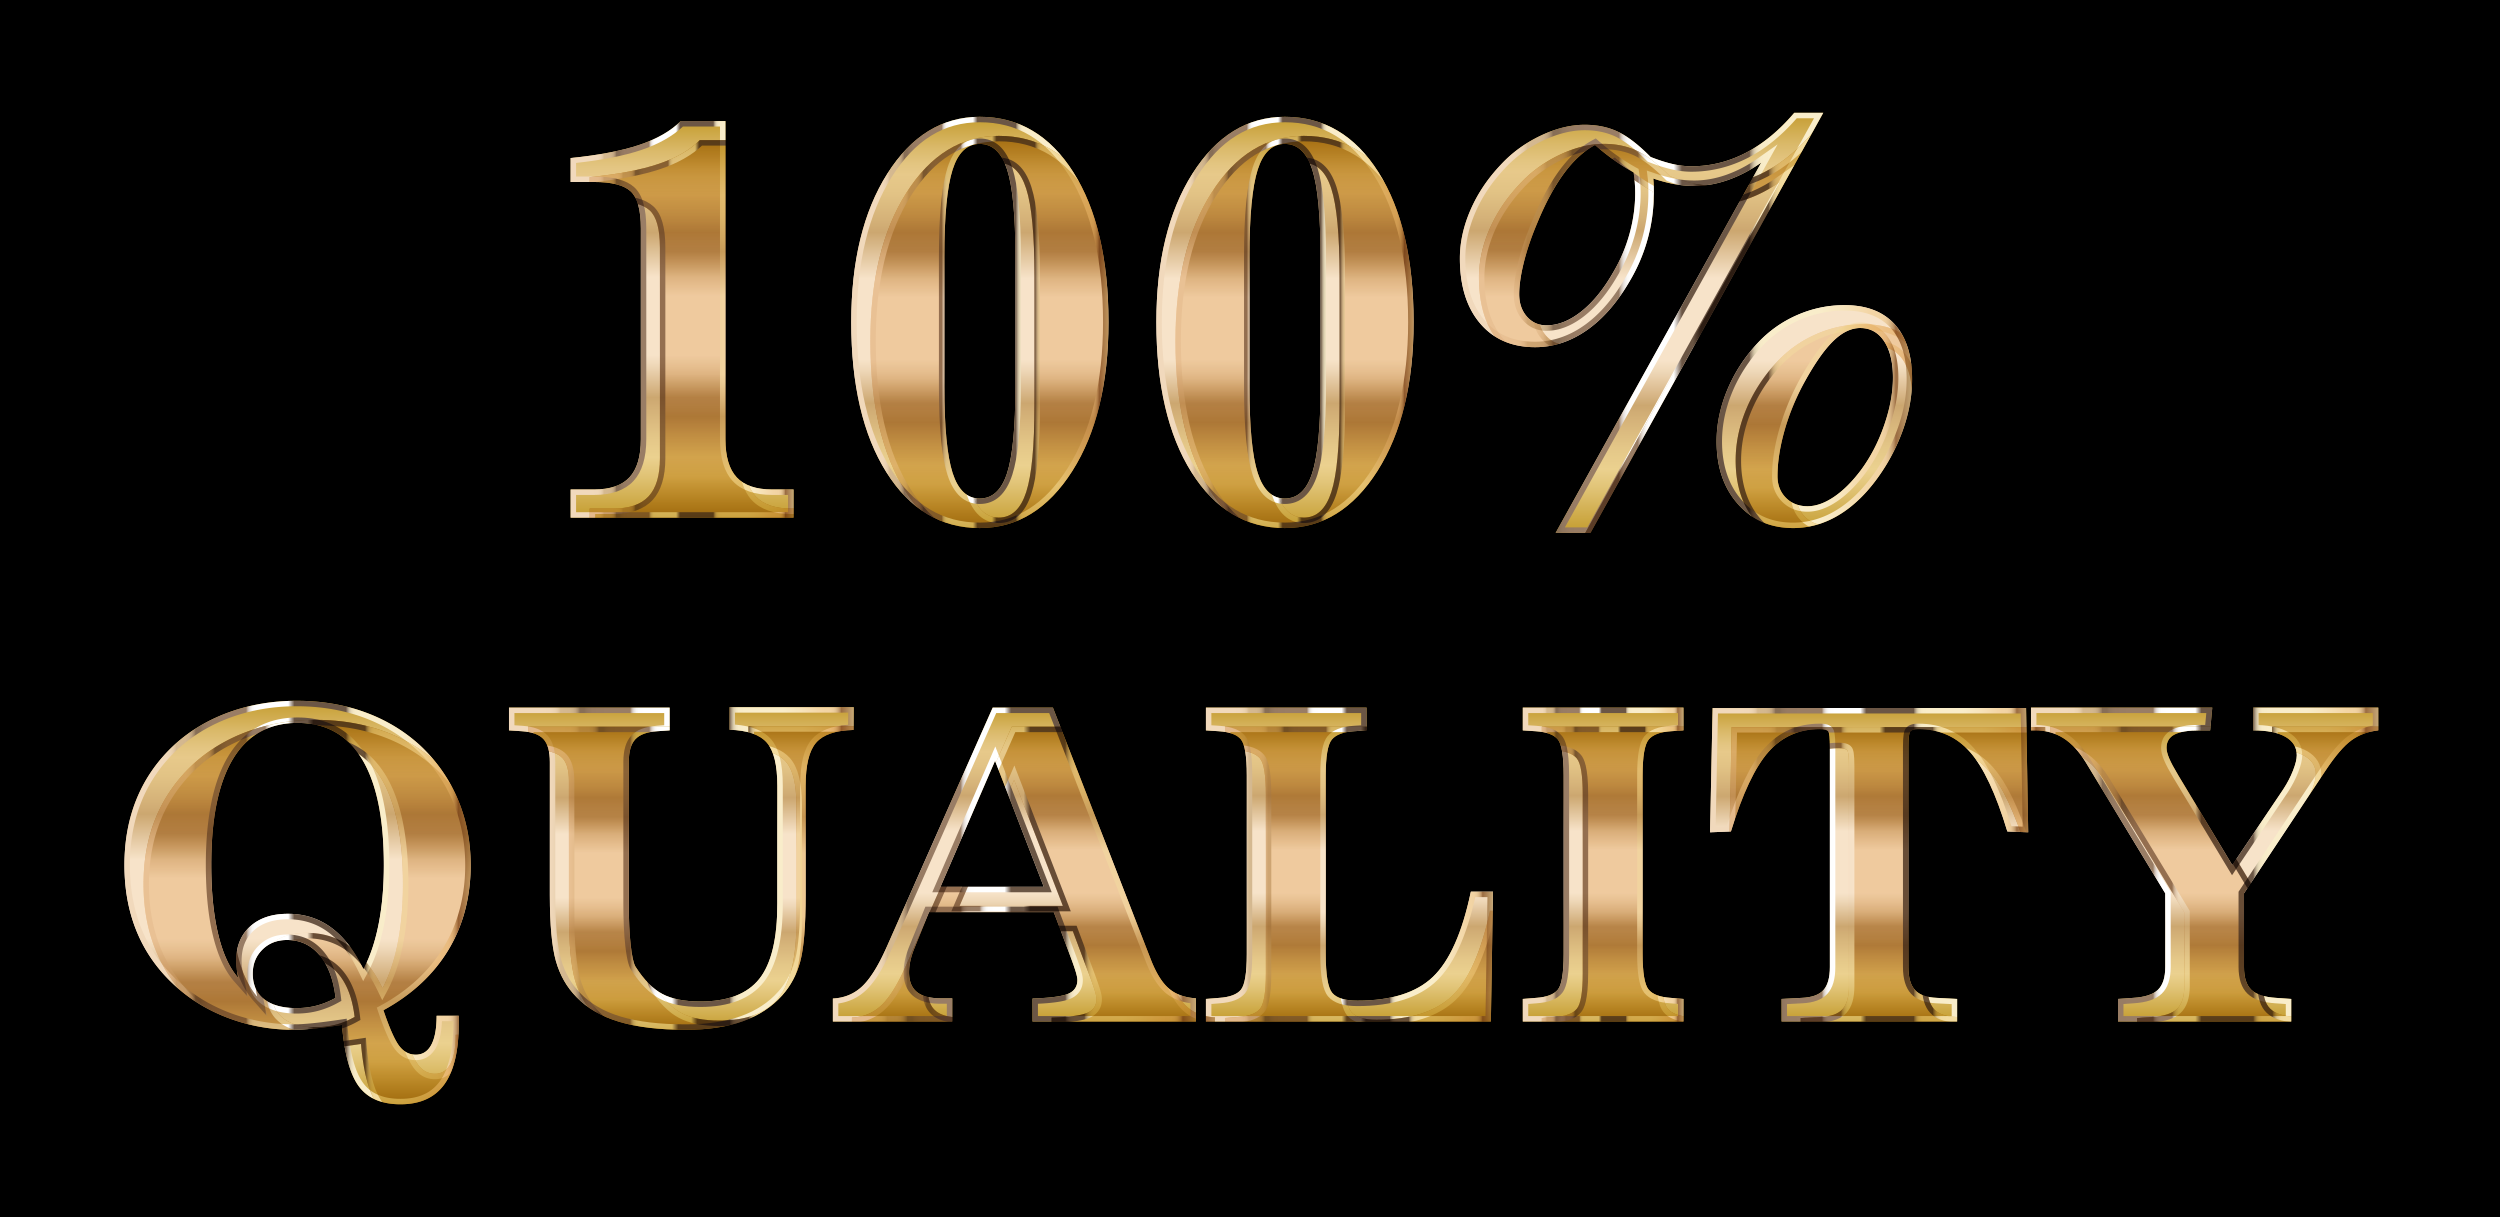 <svg xmlns="http://www.w3.org/2000/svg" xmlns:xlink="http://www.w3.org/1999/xlink" viewBox="0 0 917.791 446.818" enable-background="new 0 0 917.791 446.818"><defs><linearGradient xlink:href="#l" id="I" gradientUnits="userSpaceOnUse" x1="627.793" y1="317.471" x2="744.591" y2="317.471"/><linearGradient xlink:href="#a" id="x" gradientUnits="userSpaceOnUse" gradientTransform="matrix(2 0 0 -2 1300.277 1473.195)" x1="-595.519" y1="533.897" x2="-595.519" y2="607.96"/><linearGradient xlink:href="#c" id="z" gradientUnits="userSpaceOnUse" gradientTransform="matrix(2 0 0 -2 1300.277 1473.195)" x1="-525.07" y1="547.569" x2="-525.07" y2="606.788"/><linearGradient xlink:href="#d" id="A" gradientUnits="userSpaceOnUse" x1="186.856" y1="318.838" x2="313.418" y2="318.838"/><linearGradient xlink:href="#e" id="B" gradientUnits="userSpaceOnUse" gradientTransform="matrix(2 0 0 -2 1300.277 1473.195)" x1="-463.937" y1="549.093" x2="-463.937" y2="606.71"/><linearGradient xlink:href="#f" id="C" gradientUnits="userSpaceOnUse" x1="305.762" y1="317.393" x2="439.044" y2="317.393"/><linearGradient xlink:href="#g" id="D" gradientUnits="userSpaceOnUse" gradientTransform="matrix(2 0 0 -2 1300.277 1473.195)" x1="-402.433" y1="549.093" x2="-402.433" y2="606.71"/><linearGradient xlink:href="#h" id="E" gradientUnits="userSpaceOnUse" x1="442.715" y1="317.393" x2="548.106" y2="317.393"/><linearGradient xlink:href="#i" id="F" gradientUnits="userSpaceOnUse" gradientTransform="matrix(2 0 0 -2 1300.277 1473.195)" x1="-355.87" y1="549.093" x2="-355.87" y2="606.71"/><linearGradient xlink:href="#j" id="G" gradientUnits="userSpaceOnUse" x1="559.044" y1="317.393" x2="618.028" y2="317.393"/><linearGradient xlink:href="#k" id="H" gradientUnits="userSpaceOnUse" gradientTransform="matrix(2 0 0 -2 1300.277 1473.195)" x1="-307.043" y1="549.093" x2="-307.043" y2="606.632"/><linearGradient xlink:href="#b" id="y" gradientUnits="userSpaceOnUse" x1="45.684" y1="331.338" x2="172.794" y2="331.338"/><linearGradient xlink:href="#m" id="J" gradientUnits="userSpaceOnUse" gradientTransform="matrix(2 0 0 -2 1300.277 1473.195)" x1="-245.46" y1="549.093" x2="-245.46" y2="606.71"/><linearGradient xlink:href="#n" id="K" gradientUnits="userSpaceOnUse" x1="745.606" y1="317.392" x2="873.106" y2="317.392"/><linearGradient xlink:href="#o" id="L" gradientUnits="userSpaceOnUse" gradientTransform="matrix(2 0 0 -2 1300.277 1473.195)" x1="-524.938" y1="641.573" x2="-524.938" y2="714.375"/><linearGradient xlink:href="#p" id="M" gradientUnits="userSpaceOnUse" x1="209.483" y1="117.247" x2="291.319" y2="117.247"/><linearGradient xlink:href="#q" id="N" gradientUnits="userSpaceOnUse" gradientTransform="matrix(2 0 0 -2 1300.277 1473.195)" x1="-470.275" y1="639.668" x2="-470.275" y2="715.157"/><linearGradient xlink:href="#r" id="O" gradientUnits="userSpaceOnUse" x1="312.51" y1="118.37" x2="406.944" y2="118.37"/><linearGradient xlink:href="#s" id="P" gradientUnits="userSpaceOnUse" gradientTransform="matrix(2 0 0 -2 1300.277 1473.195)" x1="-414.269" y1="639.668" x2="-414.269" y2="715.157"/><linearGradient xlink:href="#t" id="Q" gradientUnits="userSpaceOnUse" x1="424.522" y1="118.37" x2="518.956" y2="118.37"/><linearGradient xlink:href="#u" id="R" gradientUnits="userSpaceOnUse" gradientTransform="matrix(2 0 0 -2 1300.277 1473.195)" x1="-340.661" y1="638.789" x2="-340.661" y2="715.889"/><linearGradient xlink:href="#v" id="S" gradientUnits="userSpaceOnUse" x1="535.948" y1="118.517" x2="701.963" y2="118.517"/><filter height="1.4" width="1.4" y="-.2" x="-.2" id="w" color-interpolation-filters="sRGB"><feOffset dx="7" dy="7" in="SourceAlpha" result="result3"/><feGaussianBlur stdDeviation="8" in="result3" result="result1"/><feComposite operator="in" in2="result1" in="SourceGraphic" result="result2"/><feComposite operator="out" result="fbSourceGraphic" in="result2" in2="result2"/><feColorMatrix result="fbSourceGraphicAlpha" in="fbSourceGraphic" values="0 0 0 -1 0 0 0 0 -1 0 0 0 0 1 0 0 0 0 4 0"/><feGaussianBlur result="result0" in="fbSourceGraphicAlpha" stdDeviation="2"/><feSpecularLighting specularExponent="20" specularConstant="1.2" surfaceScale="3" lighting-color="#FFF" result="result1" in="result0"><feDistantLight azimuth="235" elevation="45"/></feSpecularLighting><feComposite operator="in" result="result2" in="result1" in2="fbSourceGraphicAlpha"/><feComposite in="fbSourceGraphic" operator="arithmetic" k2="2" k3="2" in2="result2" result="result91"/><feBlend mode="multiply" in2="result91"/></filter></defs><path d="M0 0h917.791v446.818H0z"/><linearGradient gradientTransform="matrix(2 0 0 -2 1300.277 1473.195)" y2="607.96" x2="-595.519" y1="533.897" x1="-595.519" gradientUnits="userSpaceOnUse" id="a"><stop offset="0" stop-color="#c39c2e"/><stop offset=".016" stop-color="#c8a239"/><stop offset=".108" stop-color="#e1c477"/><stop offset=".152" stop-color="#ebd18f"/><stop offset=".202" stop-color="#e4c788"/><stop offset=".286" stop-color="#d1ad75"/><stop offset=".303" stop-color="#cca770"/><stop offset=".328" stop-color="#d7b687"/><stop offset=".383" stop-color="#eed7b7"/><stop offset=".41" stop-color="#f7e3c9"/><stop offset=".607" stop-color="#f7e3c9"/><stop offset=".719" stop-color="#cca770"/><stop offset=".748" stop-color="#d4b178"/><stop offset=".813" stop-color="#e2c385"/><stop offset=".86" stop-color="#e7c98a"/><stop offset=".885" stop-color="#e3c581"/><stop offset=".926" stop-color="#dab969"/><stop offset=".978" stop-color="#cba541"/><stop offset="1" stop-color="#c39c2e"/></linearGradient><path d="M140.762 370.87c2.238 6.612 4.18 10.987 5.82 13.124 1.641 2.135 3.659 3.203 6.055 3.203 2.5 0 4.4-1.21 5.703-3.632 1.301-2.422 1.954-5.977 1.954-10.664h8.125v2.734c0 10.05-1.758 17.525-5.274 22.422-3.515 4.894-8.894 7.344-16.133 7.344-6.875 0-11.941-2.163-15.195-6.485-3.256-4.324-5.352-11.875-6.29-22.656-4.167.625-7.683 1.08-10.546 1.367-2.865.285-5.209.43-7.031.43-8.334 0-16.29-1.406-23.867-4.219s-14.18-6.797-19.805-11.953c-6.146-5.572-10.781-12.07-13.906-19.492s-4.688-15.69-4.688-24.805c0-9.113 1.563-17.383 4.688-24.805s7.76-13.945 13.906-19.57c5.729-5.156 12.422-9.102 20.078-11.836s15.832-4.102 24.531-4.102c8.907 0 17.149 1.356 24.727 4.063 7.578 2.709 14.283 6.668 20.117 11.875 6.197 5.678 10.924 12.293 14.18 19.844 3.254 7.553 4.883 15.73 4.883 24.531 0 11.719-2.735 22.11-8.204 31.172s-13.412 16.433-23.828 22.11zm-7.344-15.079c2.448-4.582 4.31-10.104 5.586-16.563 1.276-6.457 1.915-13.671 1.915-21.64 0-17.135-2.684-30.117-8.047-38.946-5.366-8.828-13.23-13.242-23.594-13.242-10.469 0-18.373 4.389-23.711 13.164-5.34 8.778-8.008 21.785-8.008 39.024 0 9.843.846 18.295 2.54 25.351 1.69 7.059 4.151 12.41 7.382 16.055a43.429 43.429 0 01-.586-3.399 22.373 22.373 0 01-.195-2.851c0-5.313 1.704-9.518 5.117-12.617 3.41-3.098 8.033-4.649 13.867-4.649 6.04 0 11.353 1.694 15.937 5.078 4.583 3.387 8.516 8.465 11.797 15.235zm-10.234 10.547c-.781-6.719-2.734-11.94-5.86-15.664-3.124-3.723-7.109-5.586-11.952-5.586-3.647 0-6.655 1.172-9.024 3.515-2.37 2.344-3.554 5.288-3.554 8.829 0 4.062 1.392 7.187 4.18 9.375 2.784 2.187 6.757 3.28 11.913 3.28 2.604 0 5.078-.312 7.422-.937s4.635-1.562 6.875-2.812z" fill="url(#a)"/><linearGradient y2="331.338" x2="172.794" y1="331.338" x1="45.684" gradientUnits="userSpaceOnUse" id="b"><stop offset="0" stop-color="#f1d9bc"/><stop offset=".078" stop-color="#f1d9bc"/><stop offset=".091" stop-color="#f1d9bc"/><stop offset=".122" stop-color="#f0d8ba"/><stop offset=".134" stop-color="#ebd3b3"/><stop offset=".142" stop-color="#e4caa8"/><stop offset=".148" stop-color="#d9be97"/><stop offset=".15" stop-color="#d5b990"/><stop offset=".176" stop-color="#d3b78f"/><stop offset=".186" stop-color="#ccb18a"/><stop offset=".193" stop-color="#c1a581"/><stop offset=".198" stop-color="#b09574"/><stop offset=".203" stop-color="#9a8064"/><stop offset=".206" stop-color="#876e56"/><stop offset=".208" stop-color="#876e56"/><stop offset=".218" stop-color="#876e56"/><stop offset=".227" stop-color="#90765e"/><stop offset=".242" stop-color="#977b63"/><stop offset=".285" stop-color="#997d65"/><stop offset=".294" stop-color="#997d65"/><stop offset=".351" stop-color="#997d65"/><stop offset=".354" stop-color="#b19b89"/><stop offset=".356" stop-color="#c6b6a8"/><stop offset=".359" stop-color="#d8cdc4"/><stop offset=".362" stop-color="#e6dfda"/><stop offset=".366" stop-color="#f1eeeb"/><stop offset=".37" stop-color="#f9f8f6"/><stop offset=".376" stop-color="#fefdfd"/><stop offset=".394" stop-color="#fff"/><stop offset=".424" stop-color="#fff"/><stop offset=".473" stop-color="#fff"/><stop offset=".491" stop-color="#6b5645"/><stop offset=".512" stop-color="#6b5645"/><stop offset=".64" stop-color="#6b5645"/><stop offset=".642" stop-color="#8a7762"/><stop offset=".645" stop-color="#a8967e"/><stop offset=".648" stop-color="#c1b296"/><stop offset=".651" stop-color="#d6c8a9"/><stop offset=".655" stop-color="#e6d9b8"/><stop offset=".66" stop-color="#f1e4c2"/><stop offset=".666" stop-color="#f7ebc8"/><stop offset=".685" stop-color="#f9edca"/><stop offset=".794" stop-color="#f9edca"/><stop offset=".843" stop-color="#f7e5bd"/><stop offset=".909" stop-color="#f3d5a5"/><stop offset=".933" stop-color="#f1d3a3"/><stop offset=".942" stop-color="#eccc9d"/><stop offset=".948" stop-color="#e2c191"/><stop offset=".953" stop-color="#d4b081"/><stop offset=".958" stop-color="#c19a6c"/><stop offset=".962" stop-color="#ab7f53"/><stop offset=".964" stop-color="#9b6c41"/><stop offset="1" stop-color="#c6a877"/></linearGradient><path d="M108.887 259.275c8.632 0 16.725 1.328 24.054 3.946 7.296 2.609 13.843 6.472 19.44 11.467 5.957 5.459 10.565 11.905 13.693 19.16 3.132 7.269 4.72 15.256 4.72 23.74 0 11.295-2.664 21.435-7.916 30.139-5.258 8.713-13.021 15.909-23.073 21.386l-1.476.805.539 1.592c2.33 6.884 4.334 11.366 6.129 13.703 2.032 2.644 4.602 3.984 7.64 3.984 3.234 0 5.816-1.62 7.465-4.686 1.274-2.371 1.982-5.528 2.151-9.61h4.165v.734c0 9.577-1.647 16.729-4.897 21.255-3.147 4.38-7.893 6.51-14.509 6.51-6.268 0-10.716-1.86-13.597-5.687-3.012-4-4.995-11.275-5.895-21.626l-.184-2.12-2.105.315c-4.102.615-7.618 1.071-10.448 1.355-2.798.279-5.097.42-6.833.42-8.056 0-15.852-1.378-23.171-4.094-7.3-2.71-13.743-6.596-19.158-11.56-5.898-5.347-10.409-11.668-13.406-18.787-3.006-7.14-4.53-15.224-4.53-24.028s1.524-16.888 4.53-24.029c2.998-7.12 7.511-13.469 13.401-18.86 5.507-4.956 12.039-8.805 19.413-11.439 7.404-2.644 15.431-3.985 23.858-3.985M90.984 365.96l-1.545-7.376c-.25-1.19-.438-2.28-.56-3.244a20.5 20.5 0 01-.18-2.596c0-4.767 1.46-8.41 4.463-11.137 3.016-2.74 7.229-4.129 12.522-4.129 5.575 0 10.537 1.577 14.749 4.687 4.3 3.178 8.063 8.056 11.186 14.498l1.713 3.535 1.85-3.465c2.528-4.732 4.474-10.491 5.785-17.117 1.295-6.558 1.952-13.969 1.952-22.028 0-17.425-2.806-30.878-8.338-39.984-5.728-9.425-14.24-14.204-25.303-14.204-11.166 0-19.718 4.752-25.42 14.125-5.506 9.052-8.299 22.531-8.299 40.063 0 9.957.873 18.644 2.594 25.817 1.761 7.349 4.396 13.04 7.832 16.916l4.999 5.64m17.903 6.127c2.766 0 5.436-.338 7.937-1.005a32.03 32.03 0 007.335-2.999l1.166-.65-.154-1.327c-.824-7.082-2.948-12.707-6.314-16.72-3.51-4.18-8.047-6.3-13.485-6.3-4.175 0-7.684 1.378-10.43 4.094-2.753 2.721-4.148 6.17-4.148 10.25 0 4.69 1.663 8.374 4.944 10.949 3.133 2.46 7.557 3.708 13.15 3.708m0-114.813c-8.7 0-16.875 1.368-24.532 4.102s-14.35 6.68-20.078 11.836c-6.146 5.625-10.781 12.149-13.906 19.57s-4.688 15.692-4.688 24.805c0 9.115 1.563 17.383 4.688 24.805s7.76 13.92 13.906 19.492c5.625 5.156 12.227 9.14 19.805 11.953s15.533 4.219 23.867 4.219c1.822 0 4.166-.145 7.031-.43 2.863-.287 6.379-.742 10.547-1.367.937 10.781 3.033 18.332 6.289 22.656 3.254 4.322 8.32 6.485 15.195 6.485 7.239 0 12.618-2.45 16.133-7.344 3.516-4.897 5.274-12.371 5.274-22.422v-2.734h-8.125c0 4.687-.653 8.242-1.954 10.664-1.302 2.421-3.203 3.632-5.703 3.632-2.396 0-4.414-1.068-6.054-3.203-1.641-2.137-3.583-6.512-5.82-13.125 10.415-5.676 18.359-13.047 23.827-22.11s8.204-19.452 8.204-31.171c0-8.8-1.63-16.978-4.883-24.531-3.256-7.551-7.983-14.166-14.18-19.844-5.834-5.207-12.539-9.166-20.117-11.875-7.578-2.707-15.82-4.063-24.727-4.063zM87.48 358.994c-3.23-3.645-5.691-8.996-7.383-16.055-1.693-7.056-2.539-15.508-2.539-25.351 0-17.239 2.668-30.246 8.008-39.024 5.338-8.775 13.242-13.164 23.71-13.164 10.364 0 18.23 4.414 23.595 13.242 5.363 8.829 8.046 21.81 8.046 38.946 0 7.969-.638 15.184-1.914 21.64-1.277 6.46-3.138 11.981-5.585 16.563-3.282-6.77-7.216-11.848-11.798-15.235-4.584-3.384-9.896-5.078-15.937-5.078-5.834 0-10.457 1.551-13.867 4.649-3.413 3.1-5.118 7.304-5.118 12.617 0 .887.065 1.836.196 2.851a43.48 43.48 0 00.586 3.399zm21.406 11.094c-5.156 0-9.129-1.094-11.914-3.281-2.787-2.188-4.18-5.313-4.18-9.375 0-3.541 1.184-6.485 3.555-8.829 2.37-2.343 5.377-3.515 9.024-3.515 4.843 0 8.828 1.863 11.953 5.586 3.125 3.724 5.078 8.945 5.859 15.664-2.24 1.25-4.532 2.187-6.875 2.812s-4.818.938-7.422.938z" fill="url(#b)"/><linearGradient gradientTransform="matrix(2 0 0 -2 1300.277 1473.195)" y2="606.788" x2="-525.07" y1="547.569" x1="-525.07" gradientUnits="userSpaceOnUse" id="c"><stop offset="0" stop-color="#c39c2e"/><stop offset=".016" stop-color="#c8a239"/><stop offset=".108" stop-color="#e1c477"/><stop offset=".152" stop-color="#ebd18f"/><stop offset=".202" stop-color="#e4c788"/><stop offset=".286" stop-color="#d1ad75"/><stop offset=".303" stop-color="#cca770"/><stop offset=".328" stop-color="#d7b687"/><stop offset=".383" stop-color="#eed7b7"/><stop offset=".41" stop-color="#f7e3c9"/><stop offset=".607" stop-color="#f7e3c9"/><stop offset=".719" stop-color="#cca770"/><stop offset=".748" stop-color="#d4b178"/><stop offset=".813" stop-color="#e2c385"/><stop offset=".86" stop-color="#e7c98a"/><stop offset=".885" stop-color="#e3c581"/><stop offset=".926" stop-color="#dab969"/><stop offset=".978" stop-color="#cba541"/><stop offset="1" stop-color="#c39c2e"/></linearGradient><path d="M245.84 259.775v8.36l-4.61.312c-3.75.262-6.42 1.25-8.007 2.97-1.59 1.718-2.383 4.505-2.383 8.359v51.875c0 6.093.235 11.21.704 15.351s1.066 6.785 1.796 7.93c3.073 4.793 6.34 8.113 9.805 9.96 3.463 1.85 8.111 2.774 13.945 2.774 10.051 0 17.278-2.773 21.68-8.32 4.4-5.547 6.602-14.778 6.602-27.696v-43.203c0-7.603-1.29-12.877-3.868-15.82-2.578-2.942-7.148-4.518-13.71-4.727v-8.281h45.624l-.078 8.36c-6.562.156-11.133 1.706-13.71 4.648-2.58 2.943-3.868 8.217-3.868 15.82v40.313c0 11.25-.653 19.297-1.953 24.14-1.303 4.844-3.516 9.012-6.64 12.5-3.75 4.22-8.556 7.383-14.415 9.493s-12.852 3.164-20.977 3.164c-9.792 0-17.943-.977-24.453-2.93-6.512-1.953-11.746-4.986-15.703-9.102-3.543-3.593-6.055-7.994-7.539-13.203-1.484-5.207-2.226-13.281-2.226-24.219v-48.828c0-3.906-.77-6.705-2.305-8.398-1.537-1.692-4.18-2.668-7.93-2.93l-4.765-.312v-8.36h58.984z" fill="url(#c)"/><linearGradient y2="318.838" x2="313.418" y1="318.838" x1="186.856" gradientUnits="userSpaceOnUse" id="d"><stop offset="0" stop-color="#f1d9bc"/><stop offset=".078" stop-color="#f1d9bc"/><stop offset=".091" stop-color="#f1d9bc"/><stop offset=".122" stop-color="#f0d8ba"/><stop offset=".134" stop-color="#ebd3b3"/><stop offset=".142" stop-color="#e4caa8"/><stop offset=".148" stop-color="#d9be97"/><stop offset=".15" stop-color="#d5b990"/><stop offset=".176" stop-color="#d3b78f"/><stop offset=".186" stop-color="#ccb18a"/><stop offset=".193" stop-color="#c1a581"/><stop offset=".198" stop-color="#b09574"/><stop offset=".203" stop-color="#9a8064"/><stop offset=".206" stop-color="#876e56"/><stop offset=".208" stop-color="#876e56"/><stop offset=".218" stop-color="#876e56"/><stop offset=".227" stop-color="#90765e"/><stop offset=".242" stop-color="#977b63"/><stop offset=".285" stop-color="#997d65"/><stop offset=".294" stop-color="#997d65"/><stop offset=".351" stop-color="#997d65"/><stop offset=".354" stop-color="#b19b89"/><stop offset=".356" stop-color="#c6b6a8"/><stop offset=".359" stop-color="#d8cdc4"/><stop offset=".362" stop-color="#e6dfda"/><stop offset=".366" stop-color="#f1eeeb"/><stop offset=".37" stop-color="#f9f8f6"/><stop offset=".376" stop-color="#fefdfd"/><stop offset=".394" stop-color="#fff"/><stop offset=".424" stop-color="#fff"/><stop offset=".473" stop-color="#fff"/><stop offset=".491" stop-color="#6b5645"/><stop offset=".512" stop-color="#6b5645"/><stop offset=".64" stop-color="#6b5645"/><stop offset=".642" stop-color="#8a7762"/><stop offset=".645" stop-color="#a8967e"/><stop offset=".648" stop-color="#c1b296"/><stop offset=".651" stop-color="#d6c8a9"/><stop offset=".655" stop-color="#e6d9b8"/><stop offset=".66" stop-color="#f1e4c2"/><stop offset=".666" stop-color="#f7ebc8"/><stop offset=".685" stop-color="#f9edca"/><stop offset=".794" stop-color="#f9edca"/><stop offset=".843" stop-color="#f7e5bd"/><stop offset=".909" stop-color="#f3d5a5"/><stop offset=".933" stop-color="#f1d3a3"/><stop offset=".942" stop-color="#eccc9d"/><stop offset=".948" stop-color="#e2c191"/><stop offset=".953" stop-color="#d4b081"/><stop offset=".958" stop-color="#c19a6c"/><stop offset=".962" stop-color="#ab7f53"/><stop offset=".964" stop-color="#9b6c41"/><stop offset="1" stop-color="#c6a877"/></linearGradient><path d="M311.4 261.62l-.042 4.448c-6.11.428-10.556 2.187-13.233 5.241-2.936 3.352-4.363 8.958-4.363 17.138v40.313c0 11.017-.634 18.965-1.885 23.621-1.215 4.519-3.3 8.45-6.204 11.69-3.508 3.947-8.082 6.955-13.596 8.94-5.614 2.02-12.444 3.046-20.3 3.046-9.55 0-17.585-.958-23.878-2.846-6.148-1.844-11.14-4.728-14.854-8.59-3.286-3.333-5.654-7.487-7.04-12.347-1.426-5.004-2.15-12.968-2.15-23.67v-48.829c0-4.46-.923-7.646-2.824-9.743-1.915-2.107-4.947-3.278-9.279-3.58l-2.896-.19v-4.487h54.984v4.49l-2.748.187c-4.26.298-7.401 1.511-9.337 3.606-1.961 2.12-2.915 5.3-2.915 9.718v51.875c0 6.14.241 11.38.716 15.576.678 5.986 1.522 7.878 2.1 8.784 3.246 5.063 6.794 8.645 10.547 10.646 3.738 1.997 8.747 3.01 14.887 3.01 10.645 0 18.466-3.055 23.247-9.078 4.734-5.967 7.035-15.433 7.035-28.938v-43.204c0-8.18-1.427-13.786-4.364-17.138-2.671-3.048-7.111-4.828-13.215-5.303v-4.387H311.4m2.019-2h-45.625v8.281c6.562.21 11.132 1.786 13.71 4.727 2.578 2.943 3.868 8.217 3.868 15.82v43.204c0 12.918-2.202 22.148-6.602 27.695-4.402 5.547-11.629 8.32-21.68 8.32-5.834 0-10.482-.923-13.945-2.773-3.465-1.848-6.732-5.168-9.805-9.961-.73-1.144-1.328-3.79-1.797-7.93-.468-4.14-.703-9.257-.703-15.351v-51.875c0-3.854.793-6.64 2.383-8.36 1.588-1.718 4.258-2.707 8.008-2.968l4.61-.313v-8.36h-58.985v8.36l4.765.312c3.75.262 6.393 1.239 7.93 2.93 1.535 1.693 2.304 4.492 2.304 8.398v48.829c0 10.937.743 19.011 2.227 24.218 1.485 5.21 3.996 9.61 7.54 13.203 3.956 4.116 9.19 7.149 15.702 9.102 6.51 1.953 14.66 2.93 24.453 2.93 8.125 0 15.118-1.055 20.977-3.164s10.664-5.274 14.414-9.492c3.125-3.489 5.338-7.657 6.64-12.5 1.301-4.844 1.954-12.891 1.954-24.141v-40.313c0-7.603 1.289-12.877 3.867-15.82 2.578-2.942 7.148-4.492 13.711-4.649l.079-8.359z" fill="url(#d)"/><g><linearGradient gradientTransform="matrix(2 0 0 -2 1300.277 1473.195)" y2="606.71" x2="-463.937" y1="549.093" x1="-463.937" gradientUnits="userSpaceOnUse" id="e"><stop offset="0" stop-color="#c39c2e"/><stop offset=".016" stop-color="#c8a239"/><stop offset=".108" stop-color="#e1c477"/><stop offset=".152" stop-color="#ebd18f"/><stop offset=".202" stop-color="#e4c788"/><stop offset=".286" stop-color="#d1ad75"/><stop offset=".303" stop-color="#cca770"/><stop offset=".328" stop-color="#d7b687"/><stop offset=".383" stop-color="#eed7b7"/><stop offset=".41" stop-color="#f7e3c9"/><stop offset=".607" stop-color="#f7e3c9"/><stop offset=".719" stop-color="#cca770"/><stop offset=".748" stop-color="#d4b178"/><stop offset=".813" stop-color="#e2c385"/><stop offset=".86" stop-color="#e7c98a"/><stop offset=".885" stop-color="#e3c581"/><stop offset=".926" stop-color="#dab969"/><stop offset=".978" stop-color="#cba541"/><stop offset="1" stop-color="#c39c2e"/></linearGradient><path d="M341.075 334.853l-5.39 13.282a28.072 28.072 0 00-1.446 4.492 19.398 19.398 0 00-.508 4.336c0 3.23.95 5.625 2.852 7.187 1.9 1.563 4.804 2.344 8.71 2.344h4.297v8.516h-43.828v-8.438c4.219-.207 7.799-1.691 10.742-4.453 2.942-2.76 5.924-7.525 8.946-14.297l38.984-88.047h22.11l36.015 92.657c1.926 4.896 4.127 8.398 6.602 10.507 2.472 2.11 5.767 3.295 9.883 3.555v8.516h-60v-8.438c6.51-.207 10.884-.793 13.125-1.758 2.238-.963 3.359-2.642 3.359-5.039 0-.676-.209-1.705-.625-3.086-.418-1.379-1.172-3.527-2.266-6.445l-5.78-15.39h-45.782zm4.219-9.296h37.89l-17.89-46.25-20 46.25z" fill="url(#e)"/><linearGradient y2="317.393" x2="439.044" y1="317.393" x1="305.762" gradientUnits="userSpaceOnUse" id="f"><stop offset="0" stop-color="#f1d9bc"/><stop offset=".078" stop-color="#f1d9bc"/><stop offset=".091" stop-color="#f1d9bc"/><stop offset=".122" stop-color="#f0d8ba"/><stop offset=".134" stop-color="#ebd3b3"/><stop offset=".142" stop-color="#e4caa8"/><stop offset=".148" stop-color="#d9be97"/><stop offset=".15" stop-color="#d5b990"/><stop offset=".176" stop-color="#d3b78f"/><stop offset=".186" stop-color="#ccb18a"/><stop offset=".193" stop-color="#c1a581"/><stop offset=".198" stop-color="#b09574"/><stop offset=".203" stop-color="#9a8064"/><stop offset=".206" stop-color="#876e56"/><stop offset=".208" stop-color="#876e56"/><stop offset=".218" stop-color="#876e56"/><stop offset=".227" stop-color="#90765e"/><stop offset=".242" stop-color="#977b63"/><stop offset=".285" stop-color="#997d65"/><stop offset=".294" stop-color="#997d65"/><stop offset=".351" stop-color="#997d65"/><stop offset=".354" stop-color="#b19b89"/><stop offset=".356" stop-color="#c6b6a8"/><stop offset=".359" stop-color="#d8cdc4"/><stop offset=".362" stop-color="#e6dfda"/><stop offset=".366" stop-color="#f1eeeb"/><stop offset=".37" stop-color="#f9f8f6"/><stop offset=".376" stop-color="#fefdfd"/><stop offset=".394" stop-color="#fff"/><stop offset=".424" stop-color="#fff"/><stop offset=".473" stop-color="#fff"/><stop offset=".491" stop-color="#6b5645"/><stop offset=".512" stop-color="#6b5645"/><stop offset=".64" stop-color="#6b5645"/><stop offset=".642" stop-color="#8a7762"/><stop offset=".645" stop-color="#a8967e"/><stop offset=".648" stop-color="#c1b296"/><stop offset=".651" stop-color="#d6c8a9"/><stop offset=".655" stop-color="#e6d9b8"/><stop offset=".66" stop-color="#f1e4c2"/><stop offset=".666" stop-color="#f7ebc8"/><stop offset=".685" stop-color="#f9edca"/><stop offset=".794" stop-color="#f9edca"/><stop offset=".843" stop-color="#f7e5bd"/><stop offset=".909" stop-color="#f3d5a5"/><stop offset=".933" stop-color="#f1d3a3"/><stop offset=".942" stop-color="#eccc9d"/><stop offset=".948" stop-color="#e2c191"/><stop offset=".953" stop-color="#d4b081"/><stop offset=".958" stop-color="#c19a6c"/><stop offset=".962" stop-color="#ab7f53"/><stop offset=".964" stop-color="#9b6c41"/><stop offset="1" stop-color="#c6a877"/></linearGradient><path d="M385.175 261.775l35.523 91.389c2.066 5.253 4.41 8.949 7.165 11.297 2.403 2.05 5.485 3.34 9.18 3.844v4.705h-56v-4.514c5.756-.269 9.665-.875 11.916-1.845 2.989-1.285 4.569-3.663 4.569-6.876 0-.89-.226-2.055-.711-3.666-.435-1.435-1.211-3.644-2.307-6.568l-5.782-15.391-.487-1.297h-48.513l-.507 1.248-5.385 13.27a30.192 30.192 0 00-1.547 4.81 21.488 21.488 0 00-.558 4.782c0 3.842 1.205 6.78 3.581 8.732 2.259 1.858 5.617 2.8 9.981 2.8h2.297v4.515h-39.828v-4.618c3.884-.542 7.279-2.157 10.11-4.814 3.169-2.973 6.244-7.86 9.406-14.946l38.458-86.856h19.439m-42.925 65.78h43.852l-1.053-2.721-17.89-46.25-1.763-4.556-1.938 4.484-20 46.25-1.208 2.794m44.293-67.782h-22.109l-38.984 88.047c-3.022 6.772-6.004 11.537-8.946 14.297-2.943 2.762-6.523 4.246-10.742 4.453v8.438h43.828v-8.516h-4.296c-3.907 0-6.811-.781-8.712-2.344-1.902-1.562-2.851-3.957-2.851-7.187 0-1.407.168-2.852.508-4.336a28.06 28.06 0 011.445-4.492l5.39-13.282h45.782l5.781 15.39c1.094 2.919 1.848 5.067 2.266 6.446.416 1.381.625 2.41.625 3.086 0 2.397-1.122 4.076-3.36 5.04-2.24.964-6.615 1.55-13.125 1.757v8.438h60v-8.516c-4.115-.26-7.41-1.445-9.883-3.555-2.474-2.109-4.675-5.611-6.601-10.507l-36.016-92.657zm-41.25 65.782l20-46.25 17.891 46.25h-37.89z" fill="url(#f)"/></g><g><linearGradient gradientTransform="matrix(2 0 0 -2 1300.277 1473.195)" y2="606.71" x2="-402.433" y1="549.093" x1="-402.433" gradientUnits="userSpaceOnUse" id="g"><stop offset="0" stop-color="#c39c2e"/><stop offset=".016" stop-color="#c8a239"/><stop offset=".108" stop-color="#e1c477"/><stop offset=".152" stop-color="#ebd18f"/><stop offset=".202" stop-color="#e4c788"/><stop offset=".286" stop-color="#d1ad75"/><stop offset=".303" stop-color="#cca770"/><stop offset=".328" stop-color="#d7b687"/><stop offset=".383" stop-color="#eed7b7"/><stop offset=".41" stop-color="#f7e3c9"/><stop offset=".607" stop-color="#f7e3c9"/><stop offset=".719" stop-color="#cca770"/><stop offset=".748" stop-color="#d4b178"/><stop offset=".813" stop-color="#e2c385"/><stop offset=".86" stop-color="#e7c98a"/><stop offset=".885" stop-color="#e3c581"/><stop offset=".926" stop-color="#dab969"/><stop offset=".978" stop-color="#cba541"/><stop offset="1" stop-color="#c39c2e"/></linearGradient><path d="M501.7 259.775v8.36l-4.61.312c-3.959.262-6.68 1.29-8.164 3.086s-2.226 6.16-2.226 13.086v65.625c0 7.657.806 12.422 2.422 14.297 1.613 1.875 4.687 2.813 9.218 2.813 12.395 0 21.641-2.916 27.735-8.75 6.094-5.832 10.728-16.25 13.906-31.25h8.125l-.781 47.656h-104.61v-8.281l4.844-.39c3.906-.26 6.574-1.263 8.008-3.009 1.432-1.744 2.148-6.105 2.148-13.086V284.62c0-7.03-.716-11.418-2.148-13.164-1.434-1.744-4.129-2.746-8.086-3.007l-4.766-.313v-8.36H501.7z" fill="url(#g)"/><linearGradient y2="317.393" x2="548.106" y1="317.393" x1="442.715" gradientUnits="userSpaceOnUse" id="h"><stop offset="0" stop-color="#f1d9bc"/><stop offset=".078" stop-color="#f1d9bc"/><stop offset=".091" stop-color="#f1d9bc"/><stop offset=".122" stop-color="#f0d8ba"/><stop offset=".134" stop-color="#ebd3b3"/><stop offset=".142" stop-color="#e4caa8"/><stop offset=".148" stop-color="#d9be97"/><stop offset=".15" stop-color="#d5b990"/><stop offset=".176" stop-color="#d3b78f"/><stop offset=".186" stop-color="#ccb18a"/><stop offset=".193" stop-color="#c1a581"/><stop offset=".198" stop-color="#b09574"/><stop offset=".203" stop-color="#9a8064"/><stop offset=".206" stop-color="#876e56"/><stop offset=".208" stop-color="#876e56"/><stop offset=".218" stop-color="#876e56"/><stop offset=".227" stop-color="#90765e"/><stop offset=".242" stop-color="#977b63"/><stop offset=".285" stop-color="#997d65"/><stop offset=".294" stop-color="#997d65"/><stop offset=".351" stop-color="#997d65"/><stop offset=".354" stop-color="#b19b89"/><stop offset=".356" stop-color="#c6b6a8"/><stop offset=".359" stop-color="#d8cdc4"/><stop offset=".362" stop-color="#e6dfda"/><stop offset=".366" stop-color="#f1eeeb"/><stop offset=".37" stop-color="#f9f8f6"/><stop offset=".376" stop-color="#fefdfd"/><stop offset=".394" stop-color="#fff"/><stop offset=".424" stop-color="#fff"/><stop offset=".473" stop-color="#fff"/><stop offset=".491" stop-color="#6b5645"/><stop offset=".512" stop-color="#6b5645"/><stop offset=".64" stop-color="#6b5645"/><stop offset=".642" stop-color="#8a7762"/><stop offset=".645" stop-color="#a8967e"/><stop offset=".648" stop-color="#c1b296"/><stop offset=".651" stop-color="#d6c8a9"/><stop offset=".655" stop-color="#e6d9b8"/><stop offset=".66" stop-color="#f1e4c2"/><stop offset=".666" stop-color="#f7ebc8"/><stop offset=".685" stop-color="#f9edca"/><stop offset=".794" stop-color="#f9edca"/><stop offset=".843" stop-color="#f7e5bd"/><stop offset=".909" stop-color="#f3d5a5"/><stop offset=".933" stop-color="#f1d3a3"/><stop offset=".942" stop-color="#eccc9d"/><stop offset=".948" stop-color="#e2c191"/><stop offset=".953" stop-color="#d4b081"/><stop offset=".958" stop-color="#c19a6c"/><stop offset=".962" stop-color="#ab7f53"/><stop offset=".964" stop-color="#9b6c41"/><stop offset="1" stop-color="#c6a877"/></linearGradient><path d="M499.7 261.775v4.49l-2.742.187c-4.575.302-7.707 1.548-9.574 3.808-1.831 2.217-2.684 6.78-2.684 14.36v65.624c0 8.343.923 13.3 2.905 15.602 2.032 2.36 5.543 3.508 10.735 3.508 12.872 0 22.668-3.13 29.118-9.305 6.138-5.875 10.89-16.198 14.134-30.695h4.481l-.716 43.656H444.715v-4.436l2.977-.24c4.523-.301 7.605-1.523 9.421-3.735 1.117-1.36 2.602-4.33 2.602-14.355V284.62c0-10.091-1.485-13.07-2.603-14.434-1.816-2.21-4.923-3.43-9.5-3.733l-2.897-.19v-4.487H499.7m2-2zm0 0h-58.985v8.36l4.766.313c3.957.261 6.652 1.263 8.086 3.007 1.431 1.746 2.148 6.133 2.148 13.164v65.625c0 6.981-.716 11.342-2.148 13.086-1.434 1.746-4.102 2.748-8.008 3.008l-4.844.39v8.282h104.61l.781-47.656h-8.125c-3.178 15-7.812 25.418-13.906 31.25-6.094 5.834-15.34 8.75-27.735 8.75-4.53 0-7.605-.938-9.218-2.813-1.616-1.875-2.422-6.64-2.422-14.297V284.62c0-6.925.742-11.289 2.226-13.086s4.205-2.824 8.164-3.086l4.61-.312v-8.36z" fill="url(#h)"/></g><g><linearGradient gradientTransform="matrix(2 0 0 -2 1300.277 1473.195)" y2="606.71" x2="-355.87" y1="549.093" x1="-355.87" gradientUnits="userSpaceOnUse" id="i"><stop offset="0" stop-color="#c39c2e"/><stop offset=".016" stop-color="#c8a239"/><stop offset=".108" stop-color="#e1c477"/><stop offset=".152" stop-color="#ebd18f"/><stop offset=".202" stop-color="#e4c788"/><stop offset=".286" stop-color="#d1ad75"/><stop offset=".303" stop-color="#cca770"/><stop offset=".328" stop-color="#d7b687"/><stop offset=".383" stop-color="#eed7b7"/><stop offset=".41" stop-color="#f7e3c9"/><stop offset=".607" stop-color="#f7e3c9"/><stop offset=".719" stop-color="#cca770"/><stop offset=".748" stop-color="#d4b178"/><stop offset=".813" stop-color="#e2c385"/><stop offset=".86" stop-color="#e7c98a"/><stop offset=".885" stop-color="#e3c581"/><stop offset=".926" stop-color="#dab969"/><stop offset=".978" stop-color="#cba541"/><stop offset="1" stop-color="#c39c2e"/></linearGradient><path d="M618.028 259.775v8.36l-4.61.312c-3.959.262-6.68 1.29-8.164 3.086s-2.226 6.16-2.226 13.086v65.625c0 6.875.728 11.211 2.187 13.008 1.457 1.797 4.192 2.826 8.204 3.086l4.609.39v8.282h-58.984v-8.281l4.843-.39c3.907-.26 6.575-1.263 8.008-3.009 1.432-1.744 2.149-6.105 2.149-13.086V284.62c0-7.03-.717-11.418-2.149-13.164-1.433-1.744-4.129-2.746-8.086-3.007l-4.765-.313v-8.36h58.984z" fill="url(#i)"/><linearGradient y2="317.393" x2="618.028" y1="317.393" x1="559.044" gradientUnits="userSpaceOnUse" id="j"><stop offset="0" stop-color="#f1d9bc"/><stop offset=".078" stop-color="#f1d9bc"/><stop offset=".091" stop-color="#f1d9bc"/><stop offset=".122" stop-color="#f0d8ba"/><stop offset=".134" stop-color="#ebd3b3"/><stop offset=".142" stop-color="#e4caa8"/><stop offset=".148" stop-color="#d9be97"/><stop offset=".15" stop-color="#d5b990"/><stop offset=".176" stop-color="#d3b78f"/><stop offset=".186" stop-color="#ccb18a"/><stop offset=".193" stop-color="#c1a581"/><stop offset=".198" stop-color="#b09574"/><stop offset=".203" stop-color="#9a8064"/><stop offset=".206" stop-color="#876e56"/><stop offset=".208" stop-color="#876e56"/><stop offset=".218" stop-color="#876e56"/><stop offset=".227" stop-color="#90765e"/><stop offset=".242" stop-color="#977b63"/><stop offset=".285" stop-color="#997d65"/><stop offset=".294" stop-color="#997d65"/><stop offset=".351" stop-color="#997d65"/><stop offset=".354" stop-color="#b19b89"/><stop offset=".356" stop-color="#c6b6a8"/><stop offset=".359" stop-color="#d8cdc4"/><stop offset=".362" stop-color="#e6dfda"/><stop offset=".366" stop-color="#f1eeeb"/><stop offset=".37" stop-color="#f9f8f6"/><stop offset=".376" stop-color="#fefdfd"/><stop offset=".394" stop-color="#fff"/><stop offset=".424" stop-color="#fff"/><stop offset=".473" stop-color="#fff"/><stop offset=".491" stop-color="#6b5645"/><stop offset=".512" stop-color="#6b5645"/><stop offset=".64" stop-color="#6b5645"/><stop offset=".642" stop-color="#8a7762"/><stop offset=".645" stop-color="#a8967e"/><stop offset=".648" stop-color="#c1b296"/><stop offset=".651" stop-color="#d6c8a9"/><stop offset=".655" stop-color="#e6d9b8"/><stop offset=".66" stop-color="#f1e4c2"/><stop offset=".666" stop-color="#f7ebc8"/><stop offset=".685" stop-color="#f9edca"/><stop offset=".794" stop-color="#f9edca"/><stop offset=".843" stop-color="#f7e5bd"/><stop offset=".909" stop-color="#f3d5a5"/><stop offset=".933" stop-color="#f1d3a3"/><stop offset=".942" stop-color="#eccc9d"/><stop offset=".948" stop-color="#e2c191"/><stop offset=".953" stop-color="#d4b081"/><stop offset=".958" stop-color="#c19a6c"/><stop offset=".962" stop-color="#ab7f53"/><stop offset=".964" stop-color="#9b6c41"/><stop offset="1" stop-color="#c6a877"/></linearGradient><path d="M616.028 261.775v4.49l-2.742.187c-4.575.302-7.707 1.548-9.574 3.808-1.831 2.217-2.684 6.78-2.684 14.36v65.624c0 7.521.837 12.055 2.634 14.268 1.842 2.271 4.991 3.522 9.588 3.82l2.778.235v4.443h-54.985v-4.436l2.977-.24c4.523-.301 7.605-1.523 9.421-3.735 1.117-1.36 2.602-4.33 2.602-14.355V284.62c0-10.091-1.484-13.07-2.603-14.434-1.816-2.21-4.923-3.43-9.5-3.733l-2.897-.19v-4.487h54.985m2-2zm0 0h-58.985v8.36l4.766.313c3.957.261 6.653 1.263 8.086 3.007 1.432 1.746 2.148 6.133 2.148 13.164v65.625c0 6.981-.716 11.342-2.148 13.086-1.433 1.746-4.102 2.748-8.008 3.008l-4.843.39v8.282h58.984v-8.281l-4.61-.39c-4.011-.26-6.746-1.29-8.203-3.087-1.459-1.797-2.187-6.133-2.187-13.008V284.62c0-6.925.742-11.289 2.226-13.086s4.205-2.824 8.164-3.086l4.61-.312v-8.36z" fill="url(#j)"/></g><g><linearGradient gradientTransform="matrix(2 0 0 -2 1300.277 1473.195)" y2="606.632" x2="-307.043" y1="549.093" x1="-307.043" gradientUnits="userSpaceOnUse" id="k"><stop offset="0" stop-color="#c39c2e"/><stop offset=".016" stop-color="#c8a239"/><stop offset=".108" stop-color="#e1c477"/><stop offset=".152" stop-color="#ebd18f"/><stop offset=".202" stop-color="#e4c788"/><stop offset=".286" stop-color="#d1ad75"/><stop offset=".303" stop-color="#cca770"/><stop offset=".328" stop-color="#d7b687"/><stop offset=".383" stop-color="#eed7b7"/><stop offset=".41" stop-color="#f7e3c9"/><stop offset=".607" stop-color="#f7e3c9"/><stop offset=".719" stop-color="#cca770"/><stop offset=".748" stop-color="#d4b178"/><stop offset=".813" stop-color="#e2c385"/><stop offset=".86" stop-color="#e7c98a"/><stop offset=".885" stop-color="#e3c581"/><stop offset=".926" stop-color="#dab969"/><stop offset=".978" stop-color="#cba541"/><stop offset="1" stop-color="#c39c2e"/></linearGradient><path d="M743.81 259.932l.78 45.625-7.656-.313c-4.219-13.906-8.803-23.645-13.75-29.219-4.949-5.572-11.25-8.36-18.906-8.36-1.615 0-2.631.313-3.047.938-.418.625-.625 2.5-.625 5.625v80.782c0 3.855.807 6.668 2.422 8.437 1.613 1.772 4.27 2.735 7.969 2.89l7.5.391v8.282h-64.453v-8.282l7.421-.39c3.697-.156 6.34-1.106 7.93-2.852 1.588-1.744 2.383-4.57 2.383-8.476v-80.625c0-3.332-.196-5.286-.586-5.86-.39-.572-1.42-.86-3.086-.86-7.657 0-13.946 2.788-18.868 8.36-4.921 5.574-9.52 15.313-13.789 29.219l-7.656.313.938-45.625h115.078z" fill="url(#k)"/><linearGradient y2="317.471" x2="744.591" y1="317.471" x1="627.793" gradientUnits="userSpaceOnUse" id="l"><stop offset="0" stop-color="#f1d9bc"/><stop offset=".078" stop-color="#f1d9bc"/><stop offset=".091" stop-color="#f1d9bc"/><stop offset=".122" stop-color="#f0d8ba"/><stop offset=".134" stop-color="#ebd3b3"/><stop offset=".142" stop-color="#e4caa8"/><stop offset=".148" stop-color="#d9be97"/><stop offset=".15" stop-color="#d5b990"/><stop offset=".176" stop-color="#d3b78f"/><stop offset=".186" stop-color="#ccb18a"/><stop offset=".193" stop-color="#c1a581"/><stop offset=".198" stop-color="#b09574"/><stop offset=".203" stop-color="#9a8064"/><stop offset=".206" stop-color="#876e56"/><stop offset=".208" stop-color="#876e56"/><stop offset=".218" stop-color="#876e56"/><stop offset=".227" stop-color="#90765e"/><stop offset=".242" stop-color="#977b63"/><stop offset=".285" stop-color="#997d65"/><stop offset=".294" stop-color="#997d65"/><stop offset=".351" stop-color="#997d65"/><stop offset=".354" stop-color="#b19b89"/><stop offset=".356" stop-color="#c6b6a8"/><stop offset=".359" stop-color="#d8cdc4"/><stop offset=".362" stop-color="#e6dfda"/><stop offset=".366" stop-color="#f1eeeb"/><stop offset=".37" stop-color="#f9f8f6"/><stop offset=".376" stop-color="#fefdfd"/><stop offset=".394" stop-color="#fff"/><stop offset=".424" stop-color="#fff"/><stop offset=".473" stop-color="#fff"/><stop offset=".491" stop-color="#6b5645"/><stop offset=".512" stop-color="#6b5645"/><stop offset=".64" stop-color="#6b5645"/><stop offset=".642" stop-color="#8a7762"/><stop offset=".645" stop-color="#a8967e"/><stop offset=".648" stop-color="#c1b296"/><stop offset=".651" stop-color="#d6c8a9"/><stop offset=".655" stop-color="#e6d9b8"/><stop offset=".66" stop-color="#f1e4c2"/><stop offset=".666" stop-color="#f7ebc8"/><stop offset=".685" stop-color="#f9edca"/><stop offset=".794" stop-color="#f9edca"/><stop offset=".843" stop-color="#f7e5bd"/><stop offset=".909" stop-color="#f3d5a5"/><stop offset=".933" stop-color="#f1d3a3"/><stop offset=".942" stop-color="#eccc9d"/><stop offset=".948" stop-color="#e2c191"/><stop offset=".953" stop-color="#d4b081"/><stop offset=".958" stop-color="#c19a6c"/><stop offset=".962" stop-color="#ab7f53"/><stop offset=".964" stop-color="#9b6c41"/><stop offset="1" stop-color="#c6a877"/></linearGradient><path d="M741.843 261.932l.711 41.54-4.124-.169c-4.222-13.578-8.725-22.944-13.75-28.606-5.323-5.993-12.187-9.031-20.402-9.031-.864 0-3.494 0-4.71 1.826-.577.863-.962 2.34-.962 6.736v80.782c0 4.352.99 7.645 2.943 9.784 1.978 2.171 5.128 3.363 9.344 3.541l5.604.292v4.383h-60.453v-4.384l5.506-.29c4.233-.179 7.37-1.357 9.324-3.503 1.954-2.147 2.904-5.36 2.904-9.823v-80.625c0-4.675-.357-6.139-.934-6.987-1.06-1.553-3.212-1.732-4.738-1.732-8.219 0-15.07 3.04-20.367 9.035-4.998 5.662-9.512 15.026-13.78 28.602l-4.122.168.853-41.54h111.153m1.966-2H628.731l-.938 45.626 7.657-.313c4.269-13.906 8.867-23.645 13.788-29.219 4.922-5.572 11.212-8.36 18.868-8.36 1.666 0 2.695.288 3.086.86.39.575.586 2.528.586 5.86v80.625c0 3.906-.795 6.732-2.383 8.476-1.59 1.747-4.232 2.696-7.93 2.852l-7.421.39v8.282h64.453v-8.281l-7.5-.391c-3.7-.156-6.356-1.12-7.97-2.89-1.614-1.77-2.42-4.583-2.42-8.438v-80.781c0-3.125.206-5 .624-5.625.416-.625 1.432-.938 3.047-.938 7.656 0 13.957 2.787 18.906 8.36 4.947 5.574 9.532 15.312 13.75 29.218l7.657.313-.782-45.625z" fill="url(#l)"/></g><g><linearGradient gradientTransform="matrix(2 0 0 -2 1300.277 1473.195)" y2="606.71" x2="-245.46" y1="549.093" x1="-245.46" gradientUnits="userSpaceOnUse" id="m"><stop offset="0" stop-color="#c39c2e"/><stop offset=".016" stop-color="#c8a239"/><stop offset=".108" stop-color="#e1c477"/><stop offset=".152" stop-color="#ebd18f"/><stop offset=".202" stop-color="#e4c788"/><stop offset=".286" stop-color="#d1ad75"/><stop offset=".303" stop-color="#cca770"/><stop offset=".328" stop-color="#d7b687"/><stop offset=".383" stop-color="#eed7b7"/><stop offset=".41" stop-color="#f7e3c9"/><stop offset=".607" stop-color="#f7e3c9"/><stop offset=".719" stop-color="#cca770"/><stop offset=".748" stop-color="#d4b178"/><stop offset=".813" stop-color="#e2c385"/><stop offset=".86" stop-color="#e7c98a"/><stop offset=".885" stop-color="#e3c581"/><stop offset=".926" stop-color="#dab969"/><stop offset=".978" stop-color="#cba541"/><stop offset="1" stop-color="#c39c2e"/></linearGradient><path d="M823.81 327.978v27.032c0 3.855.898 6.64 2.695 8.359s4.83 2.709 9.101 2.969l5.547.39v8.282h-63.594v-8.282l5.547-.39c4.27-.26 7.305-1.25 9.102-2.969s2.695-4.504 2.695-8.36v-27.03l-29.14-48.047c-2.45-4.01-5.184-6.979-8.204-8.907-3.021-1.925-6.484-2.89-10.39-2.89h-1.563v-8.36h66.563l-.782 8.36h-3.906c-4.168 0-7.227.508-9.18 1.523s-2.93 2.645-2.93 4.883c0 1.043.325 2.332.977 3.867.65 1.537 1.758 3.608 3.32 6.211l19.845 32.969 18.75-27.89c1.457-2.239 2.642-4.518 3.554-6.837.91-2.316 1.367-4.18 1.367-5.586 0-2.916-1.38-5.168-4.14-6.757-2.762-1.588-6.719-2.383-11.875-2.383v-8.36h45.937v8.36c-3.803.418-7.097 1.64-9.882 3.672-2.788 2.03-6.004 5.808-9.649 11.328l-29.766 44.843z" fill="url(#m)"/><linearGradient y2="317.392" x2="873.106" y1="317.392" x1="745.606" gradientUnits="userSpaceOnUse" id="n"><stop offset="0" stop-color="#f1d9bc"/><stop offset=".078" stop-color="#f1d9bc"/><stop offset=".091" stop-color="#f1d9bc"/><stop offset=".122" stop-color="#f0d8ba"/><stop offset=".134" stop-color="#ebd3b3"/><stop offset=".142" stop-color="#e4caa8"/><stop offset=".148" stop-color="#d9be97"/><stop offset=".15" stop-color="#d5b990"/><stop offset=".176" stop-color="#d3b78f"/><stop offset=".186" stop-color="#ccb18a"/><stop offset=".193" stop-color="#c1a581"/><stop offset=".198" stop-color="#b09574"/><stop offset=".203" stop-color="#9a8064"/><stop offset=".206" stop-color="#876e56"/><stop offset=".208" stop-color="#876e56"/><stop offset=".218" stop-color="#876e56"/><stop offset=".227" stop-color="#90765e"/><stop offset=".242" stop-color="#977b63"/><stop offset=".285" stop-color="#997d65"/><stop offset=".294" stop-color="#997d65"/><stop offset=".351" stop-color="#997d65"/><stop offset=".354" stop-color="#b19b89"/><stop offset=".356" stop-color="#c6b6a8"/><stop offset=".359" stop-color="#d8cdc4"/><stop offset=".362" stop-color="#e6dfda"/><stop offset=".366" stop-color="#f1eeeb"/><stop offset=".37" stop-color="#f9f8f6"/><stop offset=".376" stop-color="#fefdfd"/><stop offset=".394" stop-color="#fff"/><stop offset=".424" stop-color="#fff"/><stop offset=".473" stop-color="#fff"/><stop offset=".491" stop-color="#6b5645"/><stop offset=".512" stop-color="#6b5645"/><stop offset=".64" stop-color="#6b5645"/><stop offset=".642" stop-color="#8a7762"/><stop offset=".645" stop-color="#a8967e"/><stop offset=".648" stop-color="#c1b296"/><stop offset=".651" stop-color="#d6c8a9"/><stop offset=".655" stop-color="#e6d9b8"/><stop offset=".66" stop-color="#f1e4c2"/><stop offset=".666" stop-color="#f7ebc8"/><stop offset=".685" stop-color="#f9edca"/><stop offset=".794" stop-color="#f9edca"/><stop offset=".843" stop-color="#f7e5bd"/><stop offset=".909" stop-color="#f3d5a5"/><stop offset=".933" stop-color="#f1d3a3"/><stop offset=".942" stop-color="#eccc9d"/><stop offset=".948" stop-color="#e2c191"/><stop offset=".953" stop-color="#d4b081"/><stop offset=".958" stop-color="#c19a6c"/><stop offset=".962" stop-color="#ab7f53"/><stop offset=".964" stop-color="#9b6c41"/><stop offset="1" stop-color="#c6a877"/></linearGradient><path d="M871.106 261.775v4.629c-3.41.613-6.451 1.883-9.06 3.786-3.01 2.193-6.326 6.067-10.137 11.839l-29.766 44.843-.334.503v27.634c0 4.404 1.115 7.703 3.313 9.805 2.171 2.077 5.56 3.228 10.344 3.519l3.687.26v4.417h-59.594v-4.417l3.668-.259c4.802-.292 8.192-1.443 10.363-3.52 2.198-2.102 3.313-5.401 3.313-9.804v-27.591l-.29-.478-29.144-48.052c-2.598-4.253-5.57-7.466-8.835-9.55-3.221-2.054-6.93-3.13-11.028-3.2v-4.364h62.367l-.408 4.36h-2.084c-4.535 0-7.84.572-10.103 1.749-2.62 1.363-4.006 3.665-4.006 6.657 0 1.33.371 2.85 1.134 4.646.692 1.635 1.82 3.749 3.45 6.463l19.843 32.97 1.62 2.691 1.753-2.607 18.767-27.916c1.524-2.342 2.783-4.763 3.74-7.195 1.013-2.579 1.505-4.645 1.505-6.318 0-3.617-1.778-6.553-5.144-8.491-2.717-1.563-6.287-2.421-10.871-2.61v-4.399h41.937m2-2H827.17v8.36c5.156 0 9.113.795 11.875 2.383 2.76 1.59 4.14 3.841 4.14 6.757 0 1.407-.457 3.27-1.367 5.586-.912 2.319-2.097 4.598-3.555 6.836l-18.75 27.89-19.843-32.968c-1.563-2.604-2.67-4.674-3.32-6.21-.653-1.536-.977-2.825-.977-3.868 0-2.238.976-3.867 2.93-4.883s5.01-1.523 9.179-1.523h3.906l.782-8.36h-66.563v8.36h1.563c3.906 0 7.369.965 10.39 2.89 3.02 1.928 5.754 4.897 8.203 8.907l29.14 48.046v27.032c0 3.855-.897 6.64-2.694 8.359s-4.832 2.709-9.102 2.969l-5.547.39v8.282h63.594v-8.282l-5.547-.39c-4.271-.26-7.304-1.25-9.101-2.97s-2.696-4.503-2.696-8.358v-27.032l29.766-44.843c3.644-5.52 6.861-9.297 9.648-11.329 2.786-2.03 6.08-3.253 9.883-3.671v-8.36z" fill="url(#n)"/></g><g><linearGradient gradientTransform="matrix(2 0 0 -2 1300.277 1473.195)" y2="714.375" x2="-524.938" y1="641.573" x1="-524.938" gradientUnits="userSpaceOnUse" id="o"><stop offset="0" stop-color="#c39c2e"/><stop offset=".016" stop-color="#c8a239"/><stop offset=".108" stop-color="#e1c477"/><stop offset=".152" stop-color="#ebd18f"/><stop offset=".202" stop-color="#e4c788"/><stop offset=".286" stop-color="#d1ad75"/><stop offset=".303" stop-color="#cca770"/><stop offset=".328" stop-color="#d7b687"/><stop offset=".383" stop-color="#eed7b7"/><stop offset=".41" stop-color="#f7e3c9"/><stop offset=".607" stop-color="#f7e3c9"/><stop offset=".719" stop-color="#cca770"/><stop offset=".748" stop-color="#d4b178"/><stop offset=".813" stop-color="#e2c385"/><stop offset=".86" stop-color="#e7c98a"/><stop offset=".885" stop-color="#e3c581"/><stop offset=".926" stop-color="#dab969"/><stop offset=".978" stop-color="#cba541"/><stop offset="1" stop-color="#c39c2e"/></linearGradient><path d="M266.319 44.444v116.797c0 6.38 1.383 11.052 4.15 14.014 2.766 2.962 7.112 4.443 13.038 4.443h7.812v10.352h-81.836v-10.352h8.594c5.924 0 10.27-1.497 13.037-4.492 2.766-2.994 4.15-7.65 4.15-13.965V83.897c0-6.836-1.253-11.392-3.76-13.672-2.507-2.278-6.982-3.418-13.427-3.418h-8.594v-8.789c10.352-1.04 18.766-2.652 25.244-4.834 6.477-2.18 11.54-5.093 15.186-8.74h16.406z" fill="url(#o)"/><linearGradient y2="117.247" x2="291.319" y1="117.247" x1="209.483" gradientUnits="userSpaceOnUse" id="p"><stop offset="0" stop-color="#f1d9bc"/><stop offset=".078" stop-color="#f1d9bc"/><stop offset=".091" stop-color="#f1d9bc"/><stop offset=".122" stop-color="#f0d8ba"/><stop offset=".134" stop-color="#ebd3b3"/><stop offset=".142" stop-color="#e4caa8"/><stop offset=".148" stop-color="#d9be97"/><stop offset=".15" stop-color="#d5b990"/><stop offset=".176" stop-color="#d3b78f"/><stop offset=".186" stop-color="#ccb18a"/><stop offset=".193" stop-color="#c1a581"/><stop offset=".198" stop-color="#b09574"/><stop offset=".203" stop-color="#9a8064"/><stop offset=".206" stop-color="#876e56"/><stop offset=".208" stop-color="#876e56"/><stop offset=".218" stop-color="#876e56"/><stop offset=".227" stop-color="#90765e"/><stop offset=".242" stop-color="#977b63"/><stop offset=".285" stop-color="#997d65"/><stop offset=".294" stop-color="#997d65"/><stop offset=".351" stop-color="#997d65"/><stop offset=".354" stop-color="#b19b89"/><stop offset=".356" stop-color="#c6b6a8"/><stop offset=".359" stop-color="#d8cdc4"/><stop offset=".362" stop-color="#e6dfda"/><stop offset=".366" stop-color="#f1eeeb"/><stop offset=".37" stop-color="#f9f8f6"/><stop offset=".376" stop-color="#fefdfd"/><stop offset=".394" stop-color="#fff"/><stop offset=".424" stop-color="#fff"/><stop offset=".473" stop-color="#fff"/><stop offset=".491" stop-color="#6b5645"/><stop offset=".512" stop-color="#6b5645"/><stop offset=".64" stop-color="#6b5645"/><stop offset=".642" stop-color="#8a7762"/><stop offset=".645" stop-color="#a8967e"/><stop offset=".648" stop-color="#c1b296"/><stop offset=".651" stop-color="#d6c8a9"/><stop offset=".655" stop-color="#e6d9b8"/><stop offset=".66" stop-color="#f1e4c2"/><stop offset=".666" stop-color="#f7ebc8"/><stop offset=".685" stop-color="#f9edca"/><stop offset=".794" stop-color="#f9edca"/><stop offset=".843" stop-color="#f7e5bd"/><stop offset=".909" stop-color="#f3d5a5"/><stop offset=".933" stop-color="#f1d3a3"/><stop offset=".942" stop-color="#eccc9d"/><stop offset=".948" stop-color="#e2c191"/><stop offset=".953" stop-color="#d4b081"/><stop offset=".958" stop-color="#c19a6c"/><stop offset=".962" stop-color="#ab7f53"/><stop offset=".964" stop-color="#9b6c41"/><stop offset="1" stop-color="#c6a877"/></linearGradient><path d="M264.319 46.444v114.797c0 6.875 1.578 12.05 4.688 15.378 3.146 3.37 8.024 5.08 14.5 5.08h5.812v6.35h-77.836v-6.35h6.594c6.477 0 11.358-1.729 14.507-5.136 3.106-3.363 4.68-8.518 4.68-15.322V83.897c0-7.494-1.443-12.45-4.414-15.152-2.917-2.65-7.749-3.938-14.773-3.938h-6.594V59.82c9.647-1.056 17.674-2.649 23.883-4.74 6.396-2.153 11.558-5.056 15.357-8.635h13.596m2-2zm0 0h-16.406c-3.647 3.647-8.71 6.56-15.186 8.74-6.478 2.182-14.892 3.793-25.244 4.834v8.79h8.594c6.445 0 10.92 1.139 13.428 3.417 2.506 2.28 3.76 6.836 3.76 13.672v77.344c0 6.315-1.385 10.97-4.15 13.965-2.768 2.995-7.114 4.492-13.038 4.492h-8.594v10.352h81.836v-10.352h-7.812c-5.926 0-10.272-1.48-13.037-4.443-2.768-2.962-4.15-7.633-4.15-14.014V44.444h-.001z" fill="url(#p)"/><g><linearGradient gradientTransform="matrix(2 0 0 -2 1300.277 1473.195)" y2="715.157" x2="-470.275" y1="639.668" x1="-470.275" gradientUnits="userSpaceOnUse" id="q"><stop offset="0" stop-color="#c39c2e"/><stop offset=".016" stop-color="#c8a239"/><stop offset=".108" stop-color="#e1c477"/><stop offset=".152" stop-color="#ebd18f"/><stop offset=".202" stop-color="#e4c788"/><stop offset=".286" stop-color="#d1ad75"/><stop offset=".303" stop-color="#cca770"/><stop offset=".328" stop-color="#d7b687"/><stop offset=".383" stop-color="#eed7b7"/><stop offset=".41" stop-color="#f7e3c9"/><stop offset=".607" stop-color="#f7e3c9"/><stop offset=".719" stop-color="#cca770"/><stop offset=".748" stop-color="#d4b178"/><stop offset=".813" stop-color="#e2c385"/><stop offset=".86" stop-color="#e7c98a"/><stop offset=".885" stop-color="#e3c581"/><stop offset=".926" stop-color="#dab969"/><stop offset=".978" stop-color="#cba541"/><stop offset="1" stop-color="#c39c2e"/></linearGradient><path d="M406.944 118.272c0 22.461-4.428 40.674-13.281 54.639-8.856 13.965-20.184 20.947-33.985 20.947-14.257 0-25.683-6.836-34.277-20.508s-12.89-32.03-12.89-55.078c0-22.395 4.41-40.56 13.232-54.492 8.82-13.932 20.133-20.898 33.935-20.898 14.323 0 25.782 6.787 34.375 20.361s12.891 31.918 12.891 55.03zm-34.18 23.536V94.249c0-15.039-1.01-25.7-3.027-31.982-2.02-6.283-5.371-9.424-10.059-9.424-4.623 0-7.943 3.141-9.96 9.424-2.02 6.283-3.028 16.943-3.028 31.982v47.559c0 14.974 1.008 25.586 3.027 31.836 2.018 6.25 5.338 9.375 9.961 9.375 4.688 0 8.04-3.125 10.059-9.375 2.017-6.25 3.027-16.862 3.027-31.836z" fill="url(#q)"/><linearGradient y2="118.37" x2="406.944" y1="118.37" x1="312.51" gradientUnits="userSpaceOnUse" id="r"><stop offset="0" stop-color="#f1d9bc"/><stop offset=".078" stop-color="#f1d9bc"/><stop offset=".091" stop-color="#f1d9bc"/><stop offset=".122" stop-color="#f0d8ba"/><stop offset=".134" stop-color="#ebd3b3"/><stop offset=".142" stop-color="#e4caa8"/><stop offset=".148" stop-color="#d9be97"/><stop offset=".15" stop-color="#d5b990"/><stop offset=".176" stop-color="#d3b78f"/><stop offset=".186" stop-color="#ccb18a"/><stop offset=".193" stop-color="#c1a581"/><stop offset=".198" stop-color="#b09574"/><stop offset=".203" stop-color="#9a8064"/><stop offset=".206" stop-color="#876e56"/><stop offset=".208" stop-color="#876e56"/><stop offset=".218" stop-color="#876e56"/><stop offset=".227" stop-color="#90765e"/><stop offset=".242" stop-color="#977b63"/><stop offset=".285" stop-color="#997d65"/><stop offset=".294" stop-color="#997d65"/><stop offset=".351" stop-color="#997d65"/><stop offset=".354" stop-color="#b19b89"/><stop offset=".356" stop-color="#c6b6a8"/><stop offset=".359" stop-color="#d8cdc4"/><stop offset=".362" stop-color="#e6dfda"/><stop offset=".366" stop-color="#f1eeeb"/><stop offset=".37" stop-color="#f9f8f6"/><stop offset=".376" stop-color="#fefdfd"/><stop offset=".394" stop-color="#fff"/><stop offset=".424" stop-color="#fff"/><stop offset=".473" stop-color="#fff"/><stop offset=".491" stop-color="#6b5645"/><stop offset=".512" stop-color="#6b5645"/><stop offset=".64" stop-color="#6b5645"/><stop offset=".642" stop-color="#8a7762"/><stop offset=".645" stop-color="#a8967e"/><stop offset=".648" stop-color="#c1b296"/><stop offset=".651" stop-color="#d6c8a9"/><stop offset=".655" stop-color="#e6d9b8"/><stop offset=".66" stop-color="#f1e4c2"/><stop offset=".666" stop-color="#f7ebc8"/><stop offset=".685" stop-color="#f9edca"/><stop offset=".794" stop-color="#f9edca"/><stop offset=".843" stop-color="#f7e5bd"/><stop offset=".909" stop-color="#f3d5a5"/><stop offset=".933" stop-color="#f1d3a3"/><stop offset=".942" stop-color="#eccc9d"/><stop offset=".948" stop-color="#e2c191"/><stop offset=".953" stop-color="#d4b081"/><stop offset=".958" stop-color="#c19a6c"/><stop offset=".962" stop-color="#ab7f53"/><stop offset=".964" stop-color="#9b6c41"/><stop offset="1" stop-color="#c6a877"/></linearGradient><path d="M359.678 44.882c13.716 0 24.408 6.356 32.686 19.43 8.347 13.186 12.58 31.341 12.58 53.96 0 21.97-4.364 39.993-12.97 53.568-8.542 13.47-19.106 20.018-32.295 20.018-13.648 0-24.306-6.402-32.585-19.572-8.35-13.284-12.584-31.457-12.584-54.014 0-21.907 4.348-39.88 12.923-53.422 8.507-13.437 19.054-19.968 32.245-19.968m0 140.137c5.63 0 9.655-3.62 11.962-10.761 2.102-6.512 3.124-17.127 3.124-32.45V94.249c0-15.388-1.021-26.05-3.123-32.594-2.307-7.175-6.331-10.812-11.963-10.812-5.569 0-9.561 3.638-11.865 10.812-2.102 6.538-3.123 17.2-3.123 32.594v47.559c0 15.33 1.022 25.945 3.124 32.45 2.305 7.14 6.297 10.76 11.864 10.76m0-142.136c-13.802 0-25.115 6.966-33.935 20.898-8.822 13.933-13.233 32.097-13.233 54.492 0 23.047 4.297 41.407 12.891 55.078s20.02 20.508 34.278 20.508c13.8 0 25.128-6.982 33.984-20.947 8.853-13.965 13.281-32.178 13.281-54.639 0-23.111-4.297-41.455-12.89-55.029C385.46 49.67 374 42.882 359.678 42.882zm0 140.137c-4.623 0-7.943-3.125-9.96-9.375-2.02-6.25-3.028-16.862-3.028-31.836V94.249c0-15.039 1.007-25.7 3.027-31.982 2.018-6.283 5.338-9.424 9.961-9.424 4.688 0 8.04 3.141 10.059 9.424 2.017 6.283 3.027 16.943 3.027 31.982v47.559c0 14.974-1.01 25.586-3.027 31.836-2.02 6.25-5.371 9.375-10.059 9.375z" fill="url(#r)"/></g><g><linearGradient gradientTransform="matrix(2 0 0 -2 1300.277 1473.195)" y2="715.157" x2="-414.269" y1="639.668" x1="-414.269" gradientUnits="userSpaceOnUse" id="s"><stop offset="0" stop-color="#c39c2e"/><stop offset=".016" stop-color="#c8a239"/><stop offset=".108" stop-color="#e1c477"/><stop offset=".152" stop-color="#ebd18f"/><stop offset=".202" stop-color="#e4c788"/><stop offset=".286" stop-color="#d1ad75"/><stop offset=".303" stop-color="#cca770"/><stop offset=".328" stop-color="#d7b687"/><stop offset=".383" stop-color="#eed7b7"/><stop offset=".41" stop-color="#f7e3c9"/><stop offset=".607" stop-color="#f7e3c9"/><stop offset=".719" stop-color="#cca770"/><stop offset=".748" stop-color="#d4b178"/><stop offset=".813" stop-color="#e2c385"/><stop offset=".86" stop-color="#e7c98a"/><stop offset=".885" stop-color="#e3c581"/><stop offset=".926" stop-color="#dab969"/><stop offset=".978" stop-color="#cba541"/><stop offset="1" stop-color="#c39c2e"/></linearGradient><path d="M518.956 118.272c0 22.461-4.428 40.674-13.282 54.639-8.855 13.965-20.183 20.947-33.984 20.947-14.258 0-25.684-6.836-34.277-20.508s-12.891-32.03-12.891-55.078c0-22.395 4.41-40.56 13.232-54.492 8.82-13.932 20.133-20.898 33.936-20.898 14.322 0 25.781 6.787 34.375 20.361s12.89 31.918 12.89 55.03zm-34.18 23.536V94.249c0-15.039-1.01-25.7-3.028-31.982-2.02-6.283-5.37-9.424-10.058-9.424-4.623 0-7.944 3.141-9.961 9.424-2.02 6.283-3.028 16.943-3.028 31.982v47.559c0 14.974 1.008 25.586 3.028 31.836 2.017 6.25 5.338 9.375 9.96 9.375 4.688 0 8.04-3.125 10.06-9.375 2.017-6.25 3.027-16.862 3.027-31.836z" fill="url(#s)"/><linearGradient y2="118.37" x2="518.956" y1="118.37" x1="424.522" gradientUnits="userSpaceOnUse" id="t"><stop offset="0" stop-color="#f1d9bc"/><stop offset=".078" stop-color="#f1d9bc"/><stop offset=".091" stop-color="#f1d9bc"/><stop offset=".122" stop-color="#f0d8ba"/><stop offset=".134" stop-color="#ebd3b3"/><stop offset=".142" stop-color="#e4caa8"/><stop offset=".148" stop-color="#d9be97"/><stop offset=".15" stop-color="#d5b990"/><stop offset=".176" stop-color="#d3b78f"/><stop offset=".186" stop-color="#ccb18a"/><stop offset=".193" stop-color="#c1a581"/><stop offset=".198" stop-color="#b09574"/><stop offset=".203" stop-color="#9a8064"/><stop offset=".206" stop-color="#876e56"/><stop offset=".208" stop-color="#876e56"/><stop offset=".218" stop-color="#876e56"/><stop offset=".227" stop-color="#90765e"/><stop offset=".242" stop-color="#977b63"/><stop offset=".285" stop-color="#997d65"/><stop offset=".294" stop-color="#997d65"/><stop offset=".351" stop-color="#997d65"/><stop offset=".354" stop-color="#b19b89"/><stop offset=".356" stop-color="#c6b6a8"/><stop offset=".359" stop-color="#d8cdc4"/><stop offset=".362" stop-color="#e6dfda"/><stop offset=".366" stop-color="#f1eeeb"/><stop offset=".37" stop-color="#f9f8f6"/><stop offset=".376" stop-color="#fefdfd"/><stop offset=".394" stop-color="#fff"/><stop offset=".424" stop-color="#fff"/><stop offset=".473" stop-color="#fff"/><stop offset=".491" stop-color="#6b5645"/><stop offset=".512" stop-color="#6b5645"/><stop offset=".64" stop-color="#6b5645"/><stop offset=".642" stop-color="#8a7762"/><stop offset=".645" stop-color="#a8967e"/><stop offset=".648" stop-color="#c1b296"/><stop offset=".651" stop-color="#d6c8a9"/><stop offset=".655" stop-color="#e6d9b8"/><stop offset=".66" stop-color="#f1e4c2"/><stop offset=".666" stop-color="#f7ebc8"/><stop offset=".685" stop-color="#f9edca"/><stop offset=".794" stop-color="#f9edca"/><stop offset=".843" stop-color="#f7e5bd"/><stop offset=".909" stop-color="#f3d5a5"/><stop offset=".933" stop-color="#f1d3a3"/><stop offset=".942" stop-color="#eccc9d"/><stop offset=".948" stop-color="#e2c191"/><stop offset=".953" stop-color="#d4b081"/><stop offset=".958" stop-color="#c19a6c"/><stop offset=".962" stop-color="#ab7f53"/><stop offset=".964" stop-color="#9b6c41"/><stop offset="1" stop-color="#c6a877"/></linearGradient><path d="M471.69 44.882c13.716 0 24.407 6.356 32.685 19.43 8.348 13.186 12.58 31.341 12.58 53.96 0 21.97-4.363 39.993-12.97 53.568-8.541 13.47-19.105 20.018-32.295 20.018-13.647 0-24.306-6.402-32.584-19.572-8.35-13.284-12.584-31.457-12.584-54.014 0-21.907 4.348-39.88 12.922-53.422 8.507-13.437 19.055-19.968 32.246-19.968m0 140.137c5.63 0 9.655-3.62 11.962-10.761 2.102-6.512 3.124-17.127 3.124-32.45V94.249c0-15.388-1.022-26.05-3.123-32.594-2.307-7.175-6.332-10.812-11.963-10.812-5.57 0-9.561 3.638-11.865 10.812-2.102 6.538-3.123 17.2-3.123 32.594v47.559c0 15.33 1.022 25.945 3.124 32.45 2.305 7.14 6.296 10.76 11.864 10.76m0-142.136c-13.803 0-25.115 6.966-33.936 20.898-8.822 13.933-13.232 32.097-13.232 54.492 0 23.047 4.297 41.407 12.89 55.078s20.02 20.508 34.278 20.508c13.8 0 25.129-6.982 33.984-20.947 8.854-13.965 13.282-32.178 13.282-54.639 0-23.111-4.297-41.455-12.891-55.029-8.594-13.574-20.053-20.361-34.375-20.361zm0 140.137c-4.623 0-7.943-3.125-9.961-9.375-2.02-6.25-3.027-16.862-3.027-31.836V94.249c0-15.039 1.007-25.7 3.027-31.982 2.018-6.283 5.338-9.424 9.96-9.424 4.689 0 8.04 3.141 10.06 9.424 2.017 6.283 3.027 16.943 3.027 31.982v47.559c0 14.974-1.01 25.586-3.027 31.836-2.02 6.25-5.371 9.375-10.06 9.375z" fill="url(#t)"/></g><g><linearGradient gradientTransform="matrix(2 0 0 -2 1300.277 1473.195)" y2="715.889" x2="-340.661" y1="638.789" x1="-340.661" gradientUnits="userSpaceOnUse" id="u"><stop offset="0" stop-color="#c39c2e"/><stop offset=".016" stop-color="#c8a239"/><stop offset=".108" stop-color="#e1c477"/><stop offset=".152" stop-color="#ebd18f"/><stop offset=".202" stop-color="#e4c788"/><stop offset=".286" stop-color="#d1ad75"/><stop offset=".303" stop-color="#cca770"/><stop offset=".328" stop-color="#d7b687"/><stop offset=".383" stop-color="#eed7b7"/><stop offset=".41" stop-color="#f7e3c9"/><stop offset=".607" stop-color="#f7e3c9"/><stop offset=".719" stop-color="#cca770"/><stop offset=".748" stop-color="#d4b178"/><stop offset=".813" stop-color="#e2c385"/><stop offset=".86" stop-color="#e7c98a"/><stop offset=".885" stop-color="#e3c581"/><stop offset=".926" stop-color="#dab969"/><stop offset=".978" stop-color="#cba541"/><stop offset="1" stop-color="#c39c2e"/></linearGradient><path d="M658.702 41.417h10.644l-85.449 154.2h-12.793l75.488-135.938c-3.972 2.8-8.04 4.931-12.207 6.396-4.168 1.465-8.3 2.197-12.402 2.197-2.54 0-5.063-.244-7.568-.732a56.165 56.165 0 01-7.471-2.002c.064.521.113 1.188.146 2.002.031.814.049 1.97.049 3.467 0 5.664-.75 11.23-2.246 16.699-1.498 5.469-3.744 10.71-6.738 15.722-4.559 7.813-9.8 13.77-15.723 17.871-5.926 4.102-12.207 6.153-18.848 6.153-8.529 0-15.267-2.913-20.214-8.74-4.95-5.827-7.422-13.786-7.422-23.877 0-5.86 1.3-11.784 3.906-17.774 2.604-5.989 6.314-11.523 11.133-16.601 4.102-4.427 8.967-7.975 14.6-10.645 5.63-2.669 11.017-4.004 16.162-4.004 4.62 0 8.722.863 12.304 2.588 3.58 1.725 7.551 4.802 11.914 9.228 2.995 1.172 5.696 2.036 8.106 2.588 2.408.554 4.687.83 6.836.83 6.965 0 13.623-1.643 19.97-4.931 6.348-3.287 12.288-8.186 17.823-14.697zm-58.985 21.875a75.023 75.023 0 01-7.275-4.59 84.21 84.21 0 01-6.885-5.469c-4.102 2.214-7.895 5.681-11.377 10.4-3.484 4.722-6.756 10.792-9.814 18.214-2.149 5.078-3.793 9.896-4.932 14.453-1.14 4.557-1.709 8.464-1.709 11.719 0 3.32.944 6.054 2.832 8.203 1.887 2.148 4.297 3.222 7.227 3.222 4.166 0 8.38-1.675 12.646-5.029 4.264-3.352 8.154-8.089 11.67-14.209a58.563 58.563 0 006.104-14.306c1.398-5.045 2.1-10.075 2.1-15.088 0-1.302-.05-2.555-.147-3.76a55.967 55.967 0 00-.44-3.76zm102.246 75.977c0 5.013-.765 10.107-2.295 15.283-1.53 5.176-3.76 10.27-6.69 15.283-4.687 7.878-9.978 13.852-15.868 17.92-5.893 4.068-12.158 6.104-18.8 6.104-8.333 0-15.104-2.947-20.312-8.838-5.209-5.892-7.812-13.558-7.812-22.998 0-6.315 1.3-12.598 3.906-18.848 2.604-6.25 6.281-11.946 11.035-17.09 4.166-4.492 9.033-7.959 14.6-10.4s11.377-3.662 17.431-3.662c8.008 0 14.143 2.344 18.409 7.031 4.264 4.687 6.396 11.425 6.396 20.215zm-7.03-.586c0-5.664-1.075-10.123-3.224-13.38-2.148-3.254-5.078-4.882-8.788-4.882-3.452 0-6.87 1.709-10.255 5.127-3.386 3.418-7.03 8.773-10.937 16.064-2.93 5.6-5.194 11.313-6.787 17.139-1.596 5.827-2.393 11.181-2.393 16.064 0 3.19 1.025 5.827 3.076 7.91 2.051 2.084 4.703 3.125 7.96 3.125 3.058 0 6.28-1.138 9.667-3.418 3.385-2.278 6.672-5.533 9.863-9.765 3.58-4.818 6.446-10.335 8.594-16.553 2.149-6.217 3.223-12.027 3.223-17.431z" fill="url(#u)"/><linearGradient y2="118.517" x2="701.963" y1="118.517" x1="535.948" gradientUnits="userSpaceOnUse" id="v"><stop offset="0" stop-color="#f1d9bc"/><stop offset=".078" stop-color="#f1d9bc"/><stop offset=".091" stop-color="#f1d9bc"/><stop offset=".122" stop-color="#f0d8ba"/><stop offset=".134" stop-color="#ebd3b3"/><stop offset=".142" stop-color="#e4caa8"/><stop offset=".148" stop-color="#d9be97"/><stop offset=".15" stop-color="#d5b990"/><stop offset=".176" stop-color="#d3b78f"/><stop offset=".186" stop-color="#ccb18a"/><stop offset=".193" stop-color="#c1a581"/><stop offset=".198" stop-color="#b09574"/><stop offset=".203" stop-color="#9a8064"/><stop offset=".206" stop-color="#876e56"/><stop offset=".208" stop-color="#876e56"/><stop offset=".218" stop-color="#876e56"/><stop offset=".227" stop-color="#90765e"/><stop offset=".242" stop-color="#977b63"/><stop offset=".285" stop-color="#997d65"/><stop offset=".294" stop-color="#997d65"/><stop offset=".351" stop-color="#997d65"/><stop offset=".354" stop-color="#b19b89"/><stop offset=".356" stop-color="#c6b6a8"/><stop offset=".359" stop-color="#d8cdc4"/><stop offset=".362" stop-color="#e6dfda"/><stop offset=".366" stop-color="#f1eeeb"/><stop offset=".37" stop-color="#f9f8f6"/><stop offset=".376" stop-color="#fefdfd"/><stop offset=".394" stop-color="#fff"/><stop offset=".424" stop-color="#fff"/><stop offset=".473" stop-color="#fff"/><stop offset=".491" stop-color="#6b5645"/><stop offset=".512" stop-color="#6b5645"/><stop offset=".64" stop-color="#6b5645"/><stop offset=".642" stop-color="#8a7762"/><stop offset=".645" stop-color="#a8967e"/><stop offset=".648" stop-color="#c1b296"/><stop offset=".651" stop-color="#d6c8a9"/><stop offset=".655" stop-color="#e6d9b8"/><stop offset=".66" stop-color="#f1e4c2"/><stop offset=".666" stop-color="#f7ebc8"/><stop offset=".685" stop-color="#f9edca"/><stop offset=".794" stop-color="#f9edca"/><stop offset=".843" stop-color="#f7e5bd"/><stop offset=".909" stop-color="#f3d5a5"/><stop offset=".933" stop-color="#f1d3a3"/><stop offset=".942" stop-color="#eccc9d"/><stop offset=".948" stop-color="#e2c191"/><stop offset=".953" stop-color="#d4b081"/><stop offset=".958" stop-color="#c19a6c"/><stop offset=".962" stop-color="#ab7f53"/><stop offset=".964" stop-color="#9b6c41"/><stop offset="1" stop-color="#c6a877"/></linearGradient><path d="M665.951 43.417l-83.232 150.2h-8.217l73.839-132.968 4.243-7.64-7.144 5.035c-3.803 2.68-7.745 4.747-11.718 6.144-3.935 1.383-7.884 2.084-11.74 2.084-2.399 0-4.816-.234-7.185-.696a54.43 54.43 0 01-7.205-1.93l-3.025-1.036.392 3.173c.057.465.102 1.083.133 1.833.031.82.047 1.96.047 3.39 0 5.455-.732 10.896-2.175 16.171-1.443 5.269-3.639 10.391-6.537 15.243-4.389 7.523-9.48 13.321-15.133 17.235-5.557 3.846-11.516 5.797-17.71 5.797-7.986 0-14.1-2.629-18.69-8.035-4.609-5.426-6.946-13.024-6.946-22.583 0-5.558 1.259-11.27 3.74-16.976 2.499-5.747 6.116-11.138 10.766-16.04 3.91-4.218 8.616-7.649 13.99-10.196 5.335-2.529 10.484-3.811 15.305-3.811 4.295 0 8.143.804 11.436 2.39 3.355 1.616 7.177 4.587 11.358 8.83l.3.303.396.156c3.077 1.204 5.899 2.104 8.386 2.674 2.542.585 4.992.881 7.284.881 7.257 0 14.286-1.735 20.89-5.156 6.315-3.269 12.306-8.136 17.82-14.472h6.332m-98.167 78.027c4.605 0 9.276-1.836 13.882-5.457 4.447-3.496 8.541-8.47 12.154-14.76a60.838 60.838 0 006.311-14.793c1.441-5.2 2.172-10.457 2.172-15.622a48.82 48.82 0 00-.153-3.922 58.287 58.287 0 00-.455-3.895l-.146-.976-.865-.478a73.365 73.365 0 01-7.082-4.468 82.553 82.553 0 01-6.721-5.34l-1.046-.922-1.228.662c-4.345 2.346-8.394 6.037-12.036 10.973-3.566 4.831-6.949 11.102-10.047 18.621-2.18 5.153-3.872 10.115-5.03 14.747-1.174 4.69-1.769 8.796-1.769 12.205 0 3.805 1.12 7.01 3.33 9.522 2.274 2.59 5.21 3.903 8.729 3.903m109.374-7.421c7.486 0 13.024 2.086 16.929 6.377 3.9 4.286 5.876 10.634 5.876 18.869 0 4.795-.744 9.746-2.213 14.715-1.48 5.003-3.666 9.996-6.49 14.828-4.517 7.592-9.66 13.411-15.287 17.297-5.525 3.815-11.468 5.75-17.662 5.75-7.806 0-13.96-2.67-18.815-8.163-4.85-5.487-7.31-12.779-7.31-21.673 0-6.023 1.262-12.106 3.752-18.079 2.5-6.004 6.087-11.556 10.655-16.499a41.814 41.814 0 0113.937-9.928 41.155 41.155 0 0116.628-3.494m-13.574 73.827c3.45 0 7.08-1.264 10.785-3.759 3.553-2.39 7.033-5.83 10.352-10.231 3.687-4.962 6.674-10.713 8.878-17.093 2.212-6.398 3.333-12.482 3.333-18.084 0-6.036-1.195-10.908-3.553-14.481-2.533-3.836-6.051-5.781-10.459-5.781-3.988 0-7.916 1.924-11.674 5.72-3.504 3.535-7.299 9.095-11.29 16.544-2.985 5.706-5.321 11.607-6.943 17.538-1.635 5.97-2.464 11.552-2.464 16.592 0 3.72 1.228 6.853 3.65 9.313 2.431 2.47 5.589 3.722 9.385 3.722m5.762-146.433h-10.644c-5.536 6.51-11.475 11.41-17.822 14.697-6.348 3.288-13.006 4.931-19.971 4.931-2.148 0-4.428-.276-6.836-.83-2.41-.552-5.111-1.416-8.106-2.587-4.363-4.427-8.334-7.503-11.913-9.23-3.582-1.724-7.684-2.587-12.305-2.587-5.145 0-10.532 1.335-16.162 4.004-5.633 2.67-10.498 6.218-14.6 10.645-4.819 5.078-8.53 10.612-11.133 16.601-2.605 5.99-3.906 11.914-3.906 17.774 0 10.092 2.473 18.05 7.422 23.877 4.947 5.827 11.686 8.74 20.215 8.74 6.64 0 12.921-2.05 18.847-6.153 5.924-4.1 11.164-10.058 15.723-17.87 2.994-5.013 5.24-10.254 6.738-15.723a63.01 63.01 0 002.246-16.7 96.07 96.07 0 00-.049-3.466 25.275 25.275 0 00-.146-2.002 56.17 56.17 0 007.47 2.002c2.507.488 5.03.732 7.57.732 4.1 0 8.234-.732 12.401-2.197 4.166-1.465 8.235-3.597 12.207-6.396l-75.488 135.937h12.793l85.45-154.199zm-101.562 78.027c-2.93 0-5.34-1.074-7.227-3.222-1.888-2.149-2.832-4.883-2.832-8.203 0-3.255.568-7.162 1.71-11.72 1.138-4.556 2.782-9.374 4.93-14.452 3.06-7.422 6.33-13.492 9.815-18.213 3.483-4.72 7.276-8.187 11.377-10.4a84.21 84.21 0 006.885 5.468 75.023 75.023 0 007.275 4.59 55.97 55.97 0 01.44 3.76c.098 1.205.146 2.458.146 3.76 0 5.013-.7 10.043-2.1 15.088a58.56 58.56 0 01-6.103 14.306c-3.515 6.12-7.406 10.857-11.67 14.21-4.265 3.353-8.48 5.028-12.646 5.028zm109.374-7.421c-6.054 0-11.865 1.22-17.431 3.662s-10.434 5.908-14.6 10.4c-4.754 5.144-8.432 10.84-11.035 17.09-2.606 6.25-3.907 12.533-3.907 18.848 0 9.44 2.604 17.106 7.813 22.998 5.207 5.891 11.979 8.838 20.313 8.838 6.64 0 12.906-2.036 18.798-6.104 5.891-4.068 11.182-10.042 15.87-17.92 2.93-5.013 5.158-10.107 6.69-15.283 1.529-5.176 2.294-10.27 2.294-15.283 0-8.79-2.133-15.528-6.397-20.215-4.265-4.687-10.4-7.031-18.408-7.031zm-13.574 73.827c-3.255 0-5.908-1.04-7.959-3.125-2.05-2.083-3.076-4.72-3.076-7.91 0-4.883.797-10.237 2.393-16.064 1.593-5.826 3.857-11.54 6.787-17.139 3.906-7.29 7.55-12.646 10.937-16.064 3.385-3.418 6.803-5.127 10.254-5.127 3.711 0 6.64 1.628 8.79 4.882 2.148 3.257 3.222 7.716 3.222 13.38 0 5.404-1.074 11.214-3.223 17.43-2.148 6.219-5.014 11.736-8.594 16.554-3.191 4.232-6.478 7.487-9.863 9.765-3.386 2.28-6.61 3.418-9.668 3.418z" fill="url(#v)"/></g></g><g filter="url(#w)"><path d="M140.762 370.87c2.238 6.612 4.18 10.987 5.82 13.124 1.641 2.135 3.659 3.203 6.055 3.203 2.5 0 4.4-1.21 5.703-3.632 1.301-2.422 1.954-5.977 1.954-10.664h8.125v2.734c0 10.05-1.758 17.525-5.274 22.422-3.515 4.894-8.894 7.344-16.133 7.344-6.875 0-11.941-2.163-15.195-6.485-3.256-4.324-5.352-11.875-6.29-22.656-4.167.625-7.683 1.08-10.546 1.367-2.865.285-5.209.43-7.031.43-8.334 0-16.29-1.406-23.867-4.219-7.578-2.813-14.18-6.797-19.805-11.953-6.146-5.572-10.781-12.07-13.906-19.492-3.125-7.422-4.688-15.69-4.688-24.805 0-9.113 1.563-17.383 4.688-24.805 3.125-7.421 7.76-13.945 13.906-19.57 5.729-5.156 12.422-9.102 20.078-11.836 7.657-2.734 15.832-4.102 24.531-4.102 8.907 0 17.149 1.356 24.727 4.063 7.578 2.709 14.283 6.668 20.117 11.875 6.197 5.678 10.924 12.293 14.18 19.844 3.254 7.553 4.883 15.73 4.883 24.531 0 11.719-2.735 22.11-8.204 31.172-5.468 9.062-13.412 16.433-23.828 22.11zm-7.343-15.079c2.447-4.582 4.308-10.104 5.585-16.563 1.276-6.457 1.915-13.671 1.915-21.64 0-17.135-2.684-30.117-8.047-38.946-5.366-8.828-13.23-13.242-23.594-13.242-10.469 0-18.373 4.389-23.711 13.164-5.34 8.778-8.008 21.785-8.008 39.024 0 9.843.846 18.295 2.54 25.351 1.69 7.059 4.151 12.41 7.382 16.055a43.429 43.429 0 01-.586-3.399 22.373 22.373 0 01-.195-2.851c0-5.313 1.704-9.518 5.117-12.617 3.41-3.098 8.033-4.649 13.867-4.649 6.04 0 11.353 1.694 15.937 5.078 4.583 3.387 8.516 8.465 11.798 15.235zm-10.235 10.547c-.781-6.719-2.734-11.94-5.86-15.664-3.124-3.723-7.109-5.586-11.952-5.586-3.647 0-6.655 1.172-9.024 3.515-2.37 2.344-3.554 5.288-3.554 8.829 0 4.062 1.392 7.187 4.18 9.375 2.784 2.187 6.757 3.28 11.913 3.28 2.604 0 5.078-.312 7.422-.937 2.344-.625 4.635-1.562 6.875-2.812z" fill="url(#x)"/><path d="M108.887 259.275c8.632 0 16.725 1.328 24.054 3.946 7.296 2.609 13.843 6.472 19.44 11.467 5.957 5.459 10.565 11.905 13.693 19.16 3.132 7.269 4.72 15.256 4.72 23.74 0 11.295-2.664 21.435-7.916 30.139-5.258 8.713-13.021 15.909-23.073 21.386l-1.476.805.539 1.592c2.33 6.884 4.334 11.366 6.129 13.703 2.032 2.644 4.602 3.984 7.64 3.984 3.234 0 5.816-1.62 7.465-4.686 1.274-2.371 1.982-5.528 2.151-9.61h4.165v.734c0 9.577-1.647 16.729-4.897 21.255-3.147 4.38-7.893 6.51-14.509 6.51-6.268 0-10.716-1.86-13.597-5.687-3.012-4-4.995-11.275-5.895-21.626l-.184-2.12-2.105.315c-4.102.615-7.618 1.071-10.448 1.355-2.798.279-5.097.42-6.833.42-8.056 0-15.852-1.378-23.171-4.094-7.3-2.71-13.743-6.596-19.158-11.56-5.898-5.347-10.409-11.668-13.406-18.787-3.006-7.14-4.53-15.224-4.53-24.028 0-8.804 1.524-16.888 4.53-24.029 2.998-7.12 7.511-13.469 13.401-18.86 5.507-4.956 12.039-8.805 19.413-11.439 7.404-2.644 15.431-3.985 23.858-3.985M90.984 365.96l-1.545-7.376c-.25-1.19-.438-2.28-.56-3.244a20.5 20.5 0 01-.18-2.596c0-4.767 1.46-8.41 4.463-11.137 3.016-2.74 7.229-4.129 12.522-4.129 5.575 0 10.537 1.577 14.749 4.687 4.3 3.178 8.063 8.056 11.186 14.498l1.713 3.535 1.85-3.465c2.528-4.733 4.474-10.491 5.785-17.117 1.295-6.558 1.952-13.969 1.952-22.028 0-17.425-2.806-30.878-8.338-39.984-5.728-9.425-14.24-14.204-25.303-14.204-11.166 0-19.718 4.752-25.42 14.125-5.506 9.052-8.299 22.531-8.299 40.063 0 9.957.873 18.644 2.594 25.817 1.761 7.349 4.396 13.04 7.832 16.915l4.999 5.64m17.903 6.128c2.766 0 5.436-.338 7.937-1.005a32.03 32.03 0 007.335-2.999l1.166-.65-.154-1.327c-.824-7.082-2.948-12.707-6.314-16.72-3.51-4.18-8.047-6.3-13.485-6.3-4.175 0-7.684 1.378-10.43 4.094-2.753 2.721-4.148 6.17-4.148 10.25 0 4.69 1.663 8.374 4.944 10.948 3.133 2.461 7.557 3.709 13.15 3.709m0-114.813c-8.7 0-16.875 1.368-24.532 4.102-7.656 2.734-14.35 6.68-20.078 11.836-6.146 5.625-10.781 12.149-13.906 19.57-3.125 7.422-4.688 15.692-4.688 24.805 0 9.115 1.563 17.383 4.688 24.805 3.125 7.421 7.76 13.92 13.906 19.492 5.625 5.156 12.227 9.14 19.805 11.953 7.578 2.813 15.533 4.219 23.867 4.219 1.822 0 4.166-.145 7.031-.43 2.863-.287 6.379-.742 10.547-1.367.937 10.781 3.033 18.332 6.289 22.656 3.254 4.322 8.32 6.485 15.195 6.485 7.239 0 12.618-2.45 16.133-7.344 3.516-4.897 5.274-12.371 5.274-22.422v-2.734h-8.125c0 4.687-.653 8.242-1.954 10.664-1.302 2.421-3.203 3.632-5.703 3.632-2.396 0-4.414-1.068-6.054-3.203-1.641-2.137-3.583-6.512-5.82-13.125 10.415-5.676 18.359-13.047 23.828-22.11 5.468-9.062 8.203-19.452 8.203-31.171 0-8.8-1.63-16.978-4.883-24.531-3.256-7.551-7.982-14.166-14.18-19.844-5.834-5.207-12.539-9.166-20.117-11.875-7.578-2.707-15.82-4.063-24.727-4.063zM87.48 358.994c-3.23-3.645-5.691-8.996-7.383-16.055-1.693-7.056-2.539-15.508-2.539-25.351 0-17.239 2.668-30.246 8.008-39.024 5.338-8.775 13.242-13.164 23.71-13.164 10.364 0 18.23 4.414 23.595 13.242 5.363 8.829 8.046 21.81 8.046 38.946 0 7.969-.638 15.184-1.914 21.64-1.277 6.46-3.138 11.981-5.585 16.563-3.282-6.77-7.216-11.848-11.798-15.235-4.584-3.384-9.896-5.078-15.937-5.078-5.834 0-10.457 1.551-13.867 4.649-3.413 3.1-5.118 7.304-5.118 12.617 0 .887.065 1.836.196 2.851a43.48 43.48 0 00.586 3.399zm21.406 11.094c-5.156 0-9.129-1.094-11.914-3.281-2.787-2.188-4.18-5.313-4.18-9.375 0-3.541 1.184-6.485 3.555-8.829 2.37-2.343 5.377-3.515 9.024-3.515 4.843 0 8.828 1.863 11.953 5.586 3.125 3.724 5.078 8.945 5.859 15.664-2.24 1.25-4.532 2.187-6.875 2.812-2.344.625-4.818.938-7.422.938z" fill="url(#y)"/><path d="M245.84 259.775v8.36l-4.61.312c-3.75.262-6.42 1.25-8.007 2.97-1.59 1.718-2.383 4.505-2.383 8.359v51.875c0 6.093.235 11.21.704 15.351.468 4.14 1.066 6.785 1.796 7.93 3.073 4.793 6.34 8.113 9.805 9.96 3.463 1.85 8.111 2.774 13.945 2.774 10.051 0 17.278-2.773 21.68-8.32 4.4-5.547 6.602-14.778 6.602-27.696v-43.203c0-7.603-1.29-12.877-3.868-15.82-2.578-2.942-7.148-4.518-13.71-4.727v-8.281h45.624l-.078 8.36c-6.562.156-11.133 1.706-13.71 4.648-2.58 2.943-3.868 8.217-3.868 15.82v40.313c0 11.25-.653 19.297-1.953 24.14-1.303 4.844-3.516 9.012-6.64 12.5-3.75 4.22-8.556 7.383-14.415 9.493-5.86 2.109-12.852 3.164-20.977 3.164-9.792 0-17.943-.977-24.453-2.93-6.512-1.953-11.746-4.986-15.703-9.102-3.543-3.593-6.055-7.994-7.539-13.203-1.484-5.207-2.226-13.281-2.226-24.219v-48.828c0-3.906-.77-6.705-2.305-8.398-1.537-1.692-4.18-2.668-7.93-2.93l-4.765-.312v-8.36h58.984z" fill="url(#z)"/><path d="M311.4 261.62l-.042 4.448c-6.11.428-10.556 2.187-13.233 5.241-2.936 3.352-4.363 8.958-4.363 17.138v40.313c0 11.017-.634 18.965-1.885 23.621-1.215 4.519-3.3 8.45-6.204 11.69-3.508 3.947-8.082 6.955-13.596 8.94-5.614 2.02-12.444 3.046-20.3 3.046-9.55 0-17.585-.958-23.878-2.846-6.148-1.844-11.14-4.728-14.854-8.59-3.286-3.333-5.654-7.487-7.04-12.347-1.426-5.004-2.15-12.968-2.15-23.67v-48.829c0-4.46-.923-7.646-2.824-9.743-1.915-2.107-4.947-3.278-9.279-3.58l-2.896-.19v-4.487h54.984v4.49l-2.748.187c-4.26.298-7.401 1.511-9.337 3.606-1.961 2.12-2.915 5.3-2.915 9.718v51.875c0 6.14.241 11.38.716 15.576.678 5.986 1.522 7.878 2.1 8.784 3.246 5.063 6.794 8.645 10.547 10.646 3.738 1.997 8.747 3.01 14.887 3.01 10.645 0 18.466-3.055 23.247-9.078 4.734-5.967 7.035-15.433 7.035-28.938v-43.204c0-8.18-1.427-13.786-4.364-17.138-2.671-3.048-7.111-4.828-13.215-5.303v-4.387H311.4m2.018-2h-45.625v8.281c6.563.21 11.133 1.786 13.711 4.727 2.578 2.943 3.868 8.217 3.868 15.82v43.204c0 12.918-2.202 22.148-6.602 27.695-4.402 5.547-11.629 8.32-21.68 8.32-5.834 0-10.482-.923-13.945-2.773-3.465-1.848-6.732-5.168-9.805-9.961-.73-1.144-1.328-3.79-1.797-7.93-.468-4.14-.703-9.257-.703-15.351v-51.875c0-3.854.793-6.64 2.383-8.36 1.588-1.718 4.258-2.707 8.008-2.968l4.61-.313v-8.36h-58.985v8.36l4.765.312c3.75.262 6.393 1.239 7.93 2.93 1.535 1.693 2.304 4.492 2.304 8.398v48.829c0 10.937.743 19.011 2.227 24.218 1.485 5.21 3.996 9.61 7.54 13.204 3.956 4.115 9.19 7.148 15.702 9.101 6.51 1.953 14.66 2.93 24.453 2.93 8.125 0 15.118-1.055 20.977-3.164 5.86-2.11 10.664-5.274 14.414-9.492 3.125-3.489 5.338-7.657 6.64-12.5 1.301-4.844 1.954-12.891 1.954-24.141v-40.313c0-7.603 1.289-12.877 3.867-15.82 2.578-2.941 7.148-4.492 13.711-4.648l.078-8.36z" fill="url(#A)"/><path d="M341.075 334.853l-5.39 13.282a28.072 28.072 0 00-1.446 4.492 19.398 19.398 0 00-.508 4.336c0 3.23.95 5.625 2.852 7.187 1.9 1.563 4.804 2.344 8.71 2.344h4.297v8.516h-43.828v-8.438c4.219-.207 7.799-1.691 10.742-4.453 2.942-2.76 5.924-7.525 8.946-14.297l38.984-88.047h22.11l36.015 92.657c1.926 4.896 4.127 8.398 6.602 10.507 2.472 2.11 5.767 3.295 9.883 3.555v8.516h-60v-8.438c6.51-.207 10.884-.793 13.125-1.758 2.238-.963 3.359-2.642 3.359-5.039 0-.676-.209-1.705-.625-3.086-.418-1.379-1.172-3.527-2.266-6.445l-5.78-15.39h-45.782zm4.218-9.296h37.891l-17.89-46.25-20 46.25z" fill="url(#B)"/><path d="M385.175 261.775l35.523 91.389c2.066 5.253 4.41 8.949 7.165 11.297 2.403 2.05 5.485 3.34 9.18 3.844v4.705h-56v-4.514c5.756-.269 9.665-.875 11.916-1.845 2.989-1.285 4.569-3.663 4.569-6.876 0-.89-.226-2.055-.711-3.666-.435-1.435-1.211-3.644-2.307-6.568l-5.782-15.391-.487-1.297h-48.513l-.507 1.248-5.385 13.27a30.192 30.192 0 00-1.547 4.81 21.488 21.488 0 00-.558 4.782c0 3.842 1.205 6.78 3.581 8.732 2.259 1.858 5.617 2.8 9.981 2.8h2.297v4.515h-39.828v-4.618c3.884-.542 7.279-2.157 10.11-4.814 3.169-2.973 6.244-7.86 9.406-14.946l38.458-86.856h19.439m-42.925 65.78h43.852l-1.053-2.721-17.89-46.25-1.762-4.556-1.94 4.484-20 46.25-1.207 2.794m44.294-67.782h-22.11l-38.984 88.047c-3.022 6.772-6.004 11.537-8.946 14.297-2.943 2.762-6.523 4.246-10.742 4.453v8.438h43.828v-8.516h-4.296c-3.907 0-6.811-.781-8.712-2.344-1.902-1.562-2.851-3.957-2.851-7.187 0-1.407.168-2.852.508-4.336a28.06 28.06 0 011.445-4.492l5.39-13.282h45.782l5.781 15.39c1.094 2.919 1.848 5.067 2.266 6.446.416 1.381.625 2.41.625 3.086 0 2.397-1.121 4.076-3.36 5.04-2.24.964-6.615 1.55-13.125 1.757v8.438h60v-8.516c-4.115-.26-7.41-1.445-9.882-3.555-2.475-2.109-4.676-5.611-6.602-10.507l-36.015-92.657zm-41.25 65.782l20-46.25 17.89 46.25h-37.89z" fill="url(#C)"/><path d="M501.7 259.775v8.36l-4.61.312c-3.959.262-6.68 1.29-8.164 3.086-1.484 1.797-2.226 6.16-2.226 13.086v65.625c0 7.657.806 12.422 2.422 14.297 1.613 1.875 4.687 2.813 9.218 2.813 12.395 0 21.641-2.916 27.735-8.75 6.094-5.832 10.728-16.25 13.906-31.25h8.125l-.781 47.656h-104.61v-8.281l4.844-.39c3.906-.26 6.574-1.263 8.008-3.009 1.432-1.744 2.148-6.105 2.148-13.086V284.62c0-7.03-.716-11.418-2.148-13.164-1.434-1.744-4.129-2.746-8.086-3.007l-4.766-.313v-8.36H501.7z" fill="url(#D)"/><path d="M499.7 261.775v4.49l-2.742.187c-4.575.302-7.707 1.548-9.574 3.808-1.831 2.217-2.684 6.78-2.684 14.36v65.624c0 8.343.923 13.3 2.905 15.602 2.032 2.36 5.543 3.508 10.735 3.508 12.872 0 22.668-3.13 29.118-9.305 6.138-5.875 10.89-16.198 14.134-30.695h4.481l-.716 43.656H444.715v-4.436l2.977-.24c4.523-.301 7.605-1.523 9.421-3.735 1.117-1.36 2.602-4.33 2.602-14.355V284.62c0-10.091-1.485-13.07-2.603-14.434-1.816-2.21-4.923-3.43-9.5-3.733l-2.897-.19v-4.487H499.7m2-2zm0 0h-58.985v8.36l4.766.313c3.957.261 6.652 1.263 8.086 3.007 1.432 1.746 2.148 6.133 2.148 13.164v65.625c0 6.981-.716 11.342-2.148 13.086-1.434 1.746-4.102 2.748-8.008 3.008l-4.844.39v8.282h104.61l.781-47.656h-8.125c-3.178 15-7.812 25.418-13.906 31.25-6.094 5.834-15.34 8.75-27.735 8.75-4.53 0-7.605-.938-9.218-2.813-1.616-1.875-2.422-6.64-2.422-14.297V284.62c0-6.925.742-11.289 2.226-13.086 1.485-1.797 4.205-2.824 8.164-3.086l4.61-.312v-8.36z" fill="url(#E)"/><g><path d="M618.028 259.775v8.36l-4.61.312c-3.959.262-6.68 1.29-8.164 3.086-1.484 1.797-2.226 6.16-2.226 13.086v65.625c0 6.875.728 11.211 2.187 13.008 1.457 1.797 4.192 2.826 8.204 3.086l4.609.39v8.282h-58.984v-8.281l4.843-.39c3.907-.26 6.575-1.263 8.008-3.009 1.432-1.744 2.149-6.105 2.149-13.086V284.62c0-7.03-.717-11.418-2.149-13.164-1.433-1.744-4.129-2.746-8.086-3.007l-4.765-.313v-8.36h58.984z" fill="url(#F)"/><path d="M616.028 261.775v4.49l-2.742.187c-4.575.302-7.707 1.548-9.574 3.808-1.831 2.217-2.684 6.78-2.684 14.36v65.624c0 7.521.837 12.055 2.634 14.268 1.842 2.271 4.991 3.522 9.588 3.82l2.778.235v4.443h-54.985v-4.436l2.977-.24c4.523-.301 7.605-1.523 9.421-3.735 1.117-1.36 2.602-4.33 2.602-14.355V284.62c0-10.091-1.484-13.07-2.603-14.434-1.816-2.21-4.923-3.43-9.5-3.733l-2.897-.19v-4.487h54.985m2-2zm0 0h-58.985v8.36l4.766.313c3.957.261 6.653 1.263 8.086 3.007 1.432 1.746 2.148 6.133 2.148 13.164v65.625c0 6.981-.716 11.342-2.148 13.086-1.433 1.746-4.102 2.748-8.008 3.008l-4.844.39v8.282h58.985v-8.281l-4.61-.39c-4.011-.26-6.746-1.29-8.203-3.087-1.459-1.797-2.187-6.133-2.187-13.008V284.62c0-6.925.742-11.289 2.226-13.086 1.485-1.797 4.205-2.824 8.164-3.086l4.61-.312v-8.36z" fill="url(#G)"/></g><g><path d="M743.81 259.932l.78 45.625-7.656-.313c-4.219-13.906-8.803-23.645-13.75-29.219-4.949-5.572-11.25-8.36-18.906-8.36-1.615 0-2.631.313-3.047.938-.418.625-.625 2.5-.625 5.625v80.782c0 3.855.807 6.668 2.422 8.437 1.613 1.772 4.27 2.735 7.969 2.89l7.5.391v8.282h-64.453v-8.282l7.421-.39c3.697-.156 6.34-1.106 7.93-2.852 1.588-1.744 2.383-4.57 2.383-8.476v-80.625c0-3.332-.196-5.286-.586-5.86-.39-.572-1.42-.86-3.086-.86-7.657 0-13.946 2.788-18.868 8.36-4.921 5.574-9.52 15.313-13.789 29.219l-7.656.313.938-45.625h115.078z" fill="url(#H)"/><path d="M741.843 261.932l.711 41.54-4.124-.169c-4.222-13.578-8.725-22.944-13.75-28.606-5.323-5.993-12.187-9.031-20.402-9.031-.864 0-3.494 0-4.71 1.826-.577.863-.962 2.34-.962 6.736v80.782c0 4.352.99 7.645 2.943 9.784 1.978 2.171 5.128 3.363 9.344 3.541l5.604.292v4.383h-60.453v-4.384l5.506-.29c4.233-.179 7.37-1.357 9.324-3.503 1.954-2.147 2.904-5.36 2.904-9.823v-80.625c0-4.675-.357-6.139-.934-6.987-1.06-1.553-3.212-1.732-4.738-1.732-8.219 0-15.07 3.04-20.367 9.035-4.998 5.662-9.512 15.026-13.78 28.602l-4.122.168.853-41.54h111.153m1.966-2H628.731l-.937 45.626 7.656-.313c4.269-13.906 8.867-23.645 13.789-29.219 4.921-5.572 11.21-8.36 18.867-8.36 1.666 0 2.695.288 3.086.86.39.575.586 2.528.586 5.86v80.625c0 3.906-.795 6.732-2.383 8.476-1.59 1.747-4.232 2.696-7.93 2.852l-7.421.39v8.282h64.453v-8.281l-7.5-.391c-3.7-.156-6.356-1.12-7.97-2.89-1.614-1.77-2.42-4.583-2.42-8.438v-80.781c0-3.125.206-5 .624-5.625.416-.625 1.432-.938 3.047-.938 7.656 0 13.957 2.787 18.906 8.36 4.947 5.574 9.532 15.312 13.75 29.218l7.657.313-.782-45.625z" fill="url(#I)"/></g><g><path d="M823.81 327.978v27.032c0 3.855.898 6.64 2.695 8.359 1.797 1.719 4.83 2.709 9.101 2.969l5.547.39v8.282h-63.594v-8.282l5.547-.39c4.27-.26 7.305-1.25 9.102-2.969 1.797-1.719 2.695-4.504 2.695-8.36v-27.03l-29.14-48.047c-2.45-4.01-5.184-6.979-8.204-8.907-3.021-1.925-6.484-2.89-10.39-2.89h-1.563v-8.36h66.563l-.782 8.36h-3.906c-4.168 0-7.227.508-9.18 1.523-1.953 1.016-2.93 2.645-2.93 4.883 0 1.043.325 2.332.977 3.867.65 1.537 1.758 3.608 3.32 6.211l19.845 32.969 18.75-27.89c1.457-2.239 2.642-4.518 3.554-6.837.91-2.316 1.367-4.18 1.367-5.586 0-2.916-1.38-5.168-4.14-6.757-2.762-1.588-6.719-2.383-11.875-2.383v-8.36h45.937v8.36c-3.803.418-7.097 1.64-9.882 3.672-2.788 2.03-6.004 5.808-9.649 11.328l-29.766 44.843z" fill="url(#J)"/><path d="M871.106 261.775v4.629c-3.41.613-6.451 1.883-9.06 3.786-3.01 2.193-6.326 6.067-10.137 11.839l-29.766 44.843-.334.503v27.634c0 4.404 1.115 7.703 3.313 9.805 2.171 2.077 5.56 3.228 10.344 3.519l3.687.26v4.417h-59.594v-4.417l3.668-.259c4.802-.292 8.192-1.443 10.363-3.52 2.198-2.102 3.313-5.401 3.313-9.804v-27.591l-.29-.478-29.144-48.052c-2.598-4.253-5.57-7.466-8.835-9.55-3.221-2.054-6.93-3.13-11.028-3.2v-4.364h62.367l-.408 4.36h-2.084c-4.535 0-7.84.572-10.103 1.749-2.62 1.363-4.006 3.665-4.006 6.657 0 1.33.371 2.85 1.134 4.646.692 1.635 1.82 3.749 3.45 6.463l19.843 32.97 1.62 2.691 1.753-2.607 18.767-27.916c1.524-2.342 2.783-4.763 3.74-7.195 1.013-2.579 1.505-4.645 1.505-6.318 0-3.617-1.778-6.553-5.144-8.491-2.717-1.563-6.287-2.421-10.871-2.61v-4.399h41.937m2-2H827.17v8.36c5.156 0 9.113.795 11.875 2.382 2.76 1.59 4.14 3.842 4.14 6.758 0 1.407-.457 3.27-1.367 5.586-.912 2.319-2.097 4.598-3.555 6.836l-18.75 27.89-19.843-32.968c-1.563-2.604-2.67-4.674-3.32-6.21-.653-1.536-.977-2.825-.977-3.868 0-2.238.976-3.867 2.93-4.883 1.952-1.016 5.01-1.523 9.179-1.523h3.906l.781-8.36h-66.562v8.36h1.562c3.907 0 7.37.964 10.391 2.89 3.02 1.928 5.754 4.897 8.203 8.906l29.14 48.047v27.031c0 3.856-.898 6.641-2.695 8.36-1.797 1.719-4.831 2.709-9.101 2.969l-5.547.39v8.281h63.594v-8.28l-5.547-.391c-4.272-.26-7.305-1.25-9.102-2.97-1.797-1.718-2.695-4.503-2.695-8.358v-27.032l29.766-44.843c3.644-5.52 6.861-9.297 9.648-11.329 2.786-2.03 6.08-3.253 9.883-3.671v-8.36z" fill="url(#K)"/></g><g><path d="M266.319 44.444v116.797c0 6.38 1.383 11.052 4.15 14.014 2.766 2.962 7.112 4.443 13.038 4.443h7.812v10.352h-81.836v-10.352h8.594c5.924 0 10.27-1.497 13.037-4.492 2.766-2.994 4.15-7.65 4.15-13.965V83.897c0-6.836-1.253-11.392-3.76-13.672-2.507-2.278-6.982-3.418-13.427-3.418h-8.594v-8.789c10.352-1.04 18.766-2.652 25.244-4.834 6.477-2.18 11.54-5.093 15.186-8.74h16.406z" fill="url(#L)"/><path d="M264.319 46.444v114.797c0 6.875 1.578 12.05 4.688 15.378 3.146 3.37 8.024 5.08 14.5 5.08h5.812v6.35h-77.836v-6.35h6.594c6.477 0 11.358-1.729 14.507-5.136 3.106-3.363 4.68-8.518 4.68-15.322V83.897c0-7.493-1.443-12.45-4.414-15.152-2.917-2.65-7.749-3.938-14.773-3.938h-6.594V59.82c9.647-1.056 17.674-2.648 23.883-4.74 6.396-2.153 11.558-5.056 15.357-8.635h13.596m2-2zm0 0h-16.406c-3.647 3.647-8.71 6.56-15.186 8.74-6.478 2.182-14.892 3.793-25.244 4.834v8.79h8.594c6.445 0 10.92 1.139 13.428 3.417 2.506 2.28 3.76 6.836 3.76 13.672v77.344c0 6.315-1.385 10.97-4.15 13.965-2.768 2.995-7.114 4.492-13.038 4.492h-8.594v10.352h81.836v-10.352h-7.812c-5.926 0-10.272-1.48-13.037-4.443-2.768-2.962-4.15-7.633-4.15-14.014V44.444h-.001z" fill="url(#M)"/><path d="M406.944 118.272c0 22.461-4.428 40.674-13.281 54.639-8.856 13.965-20.184 20.947-33.985 20.947-14.257 0-25.683-6.836-34.277-20.508-8.594-13.671-12.89-32.03-12.89-55.078 0-22.395 4.41-40.56 13.232-54.492 8.82-13.932 20.133-20.898 33.935-20.898 14.323 0 25.782 6.787 34.375 20.361 8.594 13.574 12.891 31.918 12.891 55.03zm-34.18 23.536V94.249c0-15.039-1.01-25.7-3.027-31.982-2.02-6.283-5.371-9.424-10.059-9.424-4.623 0-7.943 3.141-9.96 9.424-2.02 6.283-3.028 16.943-3.028 31.982v47.559c0 14.974 1.008 25.586 3.027 31.836 2.018 6.25 5.338 9.375 9.961 9.375 4.688 0 8.04-3.125 10.059-9.375 2.017-6.25 3.027-16.862 3.027-31.836z" fill="url(#N)"/><path d="M359.678 44.882c13.716 0 24.408 6.356 32.686 19.43 8.347 13.186 12.58 31.341 12.58 53.96 0 21.97-4.364 39.993-12.97 53.568-8.542 13.47-19.106 20.018-32.295 20.018-13.648 0-24.306-6.402-32.585-19.572-8.35-13.284-12.584-31.457-12.584-54.014 0-21.907 4.348-39.88 12.923-53.422 8.507-13.437 19.054-19.968 32.245-19.968m0 140.137c5.63 0 9.655-3.62 11.962-10.761 2.102-6.512 3.124-17.127 3.124-32.45V94.249c0-15.388-1.021-26.05-3.123-32.595-2.307-7.174-6.331-10.811-11.963-10.811-5.569 0-9.561 3.638-11.865 10.812-2.102 6.538-3.123 17.2-3.123 32.594v47.559c0 15.33 1.022 25.945 3.124 32.45 2.305 7.14 6.297 10.76 11.864 10.76m0-142.136c-13.802 0-25.115 6.966-33.935 20.898-8.822 13.933-13.233 32.097-13.233 54.492 0 23.047 4.297 41.407 12.891 55.078 8.594 13.672 20.02 20.508 34.278 20.508 13.8 0 25.128-6.982 33.984-20.947 8.853-13.965 13.281-32.178 13.281-54.639 0-23.111-4.297-41.455-12.89-55.029C385.46 49.67 374 42.882 359.679 42.882zm0 140.137c-4.623 0-7.943-3.125-9.96-9.375-2.02-6.25-3.028-16.862-3.028-31.836V94.249c0-15.039 1.007-25.7 3.027-31.982 2.018-6.283 5.338-9.424 9.961-9.424 4.688 0 8.04 3.141 10.059 9.424 2.017 6.283 3.027 16.943 3.027 31.982v47.559c0 14.974-1.01 25.586-3.027 31.836-2.02 6.25-5.371 9.375-10.059 9.375z" fill="url(#O)"/><g><path d="M518.956 118.272c0 22.461-4.428 40.674-13.282 54.639-8.855 13.965-20.183 20.947-33.984 20.947-14.258 0-25.684-6.836-34.277-20.508-8.594-13.671-12.891-32.03-12.891-55.078 0-22.395 4.41-40.56 13.232-54.492 8.82-13.932 20.133-20.898 33.936-20.898 14.322 0 25.781 6.787 34.375 20.361 8.594 13.574 12.89 31.918 12.89 55.03zm-34.18 23.536V94.249c0-15.039-1.01-25.7-3.028-31.982-2.02-6.283-5.37-9.424-10.058-9.424-4.623 0-7.944 3.141-9.961 9.424-2.02 6.283-3.028 16.943-3.028 31.982v47.559c0 14.974 1.008 25.586 3.028 31.836 2.017 6.25 5.338 9.375 9.96 9.375 4.688 0 8.04-3.125 10.06-9.375 2.017-6.25 3.027-16.862 3.027-31.836z" fill="url(#P)"/><path d="M471.69 44.882c13.716 0 24.407 6.356 32.685 19.43 8.348 13.186 12.58 31.341 12.58 53.96 0 21.97-4.363 39.993-12.97 53.568-8.541 13.47-19.105 20.018-32.295 20.018-13.647 0-24.306-6.402-32.584-19.572-8.35-13.284-12.584-31.457-12.584-54.014 0-21.907 4.348-39.88 12.922-53.422 8.507-13.437 19.055-19.968 32.246-19.968m0 140.137c5.63 0 9.655-3.62 11.962-10.761 2.102-6.512 3.124-17.127 3.124-32.45V94.249c0-15.388-1.022-26.05-3.123-32.595-2.307-7.174-6.332-10.811-11.963-10.811-5.57 0-9.561 3.638-11.865 10.812-2.102 6.538-3.123 17.2-3.123 32.594v47.559c0 15.33 1.022 25.945 3.124 32.45 2.305 7.14 6.296 10.76 11.864 10.76m0-142.136c-13.803 0-25.115 6.966-33.936 20.898-8.822 13.933-13.232 32.097-13.232 54.492 0 23.047 4.297 41.407 12.89 55.078 8.594 13.672 20.02 20.508 34.278 20.508 13.8 0 25.129-6.982 33.984-20.947 8.854-13.965 13.282-32.178 13.282-54.639 0-23.111-4.297-41.455-12.891-55.029-8.594-13.574-20.053-20.361-34.375-20.361zm0 140.137c-4.623 0-7.943-3.125-9.961-9.375-2.02-6.25-3.027-16.862-3.027-31.836V94.249c0-15.039 1.007-25.7 3.027-31.982 2.018-6.283 5.338-9.424 9.96-9.424 4.689 0 8.04 3.141 10.06 9.424 2.017 6.283 3.027 16.943 3.027 31.982v47.559c0 14.974-1.01 25.586-3.027 31.836-2.02 6.25-5.371 9.375-10.06 9.375z" fill="url(#Q)"/></g><g><path d="M658.702 41.417h10.644l-85.449 154.2h-12.793l75.488-135.938c-3.972 2.8-8.04 4.931-12.207 6.396-4.168 1.465-8.3 2.197-12.402 2.197-2.54 0-5.063-.244-7.568-.732a56.165 56.165 0 01-7.471-2.002c.064.521.113 1.188.146 2.002.031.814.049 1.97.049 3.467 0 5.664-.75 11.23-2.246 16.699-1.498 5.469-3.744 10.71-6.738 15.722-4.559 7.813-9.8 13.77-15.723 17.871-5.926 4.102-12.207 6.153-18.848 6.153-8.529 0-15.267-2.913-20.214-8.74-4.95-5.827-7.422-13.786-7.422-23.877 0-5.86 1.3-11.784 3.906-17.774 2.604-5.989 6.314-11.523 11.133-16.601 4.102-4.427 8.967-7.975 14.6-10.645 5.63-2.669 11.017-4.004 16.162-4.004 4.62 0 8.722.863 12.304 2.588 3.58 1.725 7.551 4.802 11.914 9.228 2.995 1.172 5.696 2.036 8.106 2.588 2.408.554 4.687.83 6.836.83 6.965 0 13.623-1.643 19.97-4.931 6.348-3.287 12.288-8.186 17.823-14.697zm-58.985 21.875a75.023 75.023 0 01-7.275-4.59 84.21 84.21 0 01-6.885-5.469c-4.102 2.214-7.895 5.681-11.377 10.4-3.484 4.722-6.756 10.792-9.814 18.214-2.149 5.078-3.793 9.896-4.932 14.453-1.14 4.557-1.709 8.464-1.709 11.719 0 3.32.943 6.054 2.832 8.203 1.887 2.148 4.297 3.222 7.227 3.222 4.166 0 8.38-1.675 12.646-5.029 4.264-3.352 8.154-8.089 11.67-14.209a58.563 58.563 0 006.104-14.306c1.398-5.045 2.1-10.075 2.1-15.088 0-1.302-.05-2.555-.147-3.76a55.967 55.967 0 00-.44-3.76zm102.246 75.977c0 5.013-.765 10.107-2.295 15.283-1.53 5.176-3.76 10.27-6.69 15.283-4.687 7.878-9.978 13.852-15.868 17.92-5.893 4.068-12.159 6.104-18.8 6.104-8.333 0-15.104-2.947-20.312-8.838-5.209-5.892-7.812-13.558-7.812-22.998 0-6.315 1.3-12.598 3.906-18.848 2.604-6.25 6.281-11.946 11.035-17.09 4.166-4.492 9.033-7.959 14.6-10.4 5.566-2.441 11.377-3.662 17.431-3.662 8.008 0 14.143 2.344 18.409 7.031 4.264 4.687 6.396 11.425 6.396 20.215zm-7.03-.586c0-5.664-1.075-10.123-3.224-13.38-2.148-3.254-5.078-4.882-8.789-4.882-3.45 0-6.869 1.709-10.254 5.127-3.386 3.418-7.03 8.773-10.937 16.064-2.93 5.6-5.194 11.313-6.787 17.139-1.596 5.827-2.393 11.181-2.393 16.064 0 3.19 1.025 5.827 3.076 7.91 2.051 2.084 4.703 3.125 7.96 3.125 3.058 0 6.28-1.138 9.667-3.418 3.385-2.278 6.672-5.533 9.863-9.765 3.58-4.818 6.446-10.335 8.594-16.553 2.149-6.217 3.223-12.027 3.223-17.431z" fill="url(#R)"/><path d="M665.951 43.417l-83.232 150.2h-8.217l73.839-132.968 4.243-7.64-7.144 5.035c-3.803 2.68-7.745 4.747-11.718 6.144-3.935 1.383-7.884 2.084-11.74 2.084-2.399 0-4.816-.234-7.185-.696a54.43 54.43 0 01-7.205-1.93l-3.025-1.036.392 3.173c.057.465.102 1.083.133 1.833.031.82.047 1.96.047 3.39 0 5.455-.732 10.896-2.175 16.171-1.443 5.269-3.639 10.391-6.537 15.243-4.389 7.523-9.48 13.321-15.133 17.235-5.557 3.846-11.516 5.797-17.71 5.797-7.986 0-14.1-2.629-18.69-8.035-4.609-5.426-6.946-13.024-6.946-22.583 0-5.558 1.259-11.27 3.74-16.976 2.499-5.747 6.116-11.138 10.766-16.04 3.91-4.218 8.616-7.649 13.99-10.196 5.335-2.529 10.484-3.811 15.305-3.811 4.295 0 8.143.804 11.436 2.39 3.355 1.616 7.177 4.587 11.358 8.83l.3.303.396.156c3.077 1.204 5.899 2.104 8.386 2.674 2.542.585 4.992.881 7.284.881 7.257 0 14.286-1.735 20.89-5.156 6.315-3.269 12.306-8.136 17.82-14.472h6.332m-98.167 78.027c4.606 0 9.276-1.836 13.882-5.457 4.448-3.497 8.541-8.47 12.154-14.76a60.838 60.838 0 006.311-14.793c1.442-5.2 2.172-10.457 2.172-15.622a48.82 48.82 0 00-.153-3.922 58.287 58.287 0 00-.455-3.895l-.146-.976-.865-.478a73.365 73.365 0 01-7.082-4.468 82.553 82.553 0 01-6.721-5.34l-1.046-.922-1.228.662c-4.345 2.345-8.394 6.037-12.036 10.973-3.566 4.831-6.949 11.102-10.047 18.621-2.18 5.153-3.872 10.115-5.03 14.747-1.174 4.69-1.769 8.796-1.769 12.204 0 3.806 1.12 7.01 3.33 9.523 2.274 2.59 5.21 3.903 8.729 3.903m109.374-7.421c7.487 0 13.024 2.086 16.929 6.377 3.9 4.286 5.876 10.634 5.876 18.869 0 4.795-.744 9.746-2.213 14.715-1.48 5.003-3.666 9.996-6.49 14.828-4.517 7.592-9.66 13.411-15.287 17.297-5.525 3.815-11.468 5.75-17.662 5.75-7.806 0-13.96-2.67-18.815-8.163-4.85-5.487-7.31-12.779-7.31-21.673 0-6.023 1.262-12.106 3.752-18.079 2.5-6.004 6.087-11.556 10.655-16.499a41.814 41.814 0 0113.937-9.928 41.155 41.155 0 0116.628-3.494m-13.574 73.827c3.45 0 7.08-1.264 10.785-3.759 3.553-2.39 7.033-5.83 10.352-10.231 3.687-4.962 6.674-10.713 8.879-17.093 2.21-6.398 3.332-12.482 3.332-18.084 0-6.036-1.195-10.908-3.553-14.481-2.532-3.836-6.051-5.781-10.458-5.781-3.99 0-7.917 1.924-11.675 5.72-3.503 3.535-7.298 9.095-11.29 16.544-2.985 5.706-5.321 11.607-6.943 17.538-1.635 5.97-2.464 11.552-2.464 16.592 0 3.72 1.228 6.853 3.65 9.313 2.431 2.47 5.589 3.722 9.385 3.722m5.762-146.433h-10.644c-5.536 6.51-11.475 11.41-17.822 14.697-6.348 3.288-13.006 4.931-19.971 4.931-2.148 0-4.428-.276-6.836-.83-2.41-.552-5.111-1.416-8.106-2.587-4.363-4.427-8.334-7.503-11.913-9.23-3.582-1.724-7.684-2.587-12.305-2.587-5.145 0-10.532 1.335-16.162 4.004-5.633 2.67-10.498 6.218-14.6 10.645-4.818 5.078-8.53 10.612-11.133 16.601-2.605 5.99-3.906 11.914-3.906 17.774 0 10.092 2.473 18.05 7.422 23.877 4.947 5.827 11.686 8.74 20.215 8.74 6.64 0 12.922-2.05 18.847-6.153 5.924-4.1 11.164-10.058 15.723-17.87 2.994-5.013 5.24-10.254 6.738-15.723a63.01 63.01 0 002.246-16.7 96.07 96.07 0 00-.049-3.466 25.275 25.275 0 00-.146-2.002 56.17 56.17 0 007.47 2.002c2.507.488 5.03.732 7.57.732 4.1 0 8.234-.732 12.402-2.197 4.166-1.465 8.234-3.597 12.207-6.396l-75.489 135.937h12.793l85.45-154.199zm-101.562 78.027c-2.93 0-5.34-1.074-7.227-3.222-1.888-2.149-2.832-4.883-2.832-8.203 0-3.255.569-7.162 1.71-11.72 1.138-4.556 2.782-9.374 4.93-14.452 3.06-7.422 6.33-13.492 9.815-18.213 3.483-4.72 7.276-8.187 11.377-10.4a84.21 84.21 0 006.885 5.468 75.023 75.023 0 007.275 4.59 55.97 55.97 0 01.44 3.76c.098 1.205.147 2.458.147 3.76 0 5.013-.702 10.043-2.1 15.088a58.56 58.56 0 01-6.104 14.306c-3.515 6.12-7.406 10.857-11.67 14.21-4.265 3.353-8.48 5.028-12.646 5.028zm109.374-7.421c-6.054 0-11.865 1.22-17.431 3.662-5.567 2.441-10.434 5.908-14.6 10.4-4.754 5.144-8.432 10.84-11.035 17.09-2.606 6.25-3.906 12.533-3.906 18.848 0 9.44 2.603 17.106 7.812 22.998 5.207 5.891 11.979 8.838 20.313 8.838 6.64 0 12.906-2.036 18.799-6.104 5.89-4.068 11.181-10.042 15.869-17.92 2.93-5.013 5.158-10.107 6.69-15.283 1.529-5.176 2.294-10.27 2.294-15.283 0-8.79-2.132-15.528-6.397-20.215-4.265-4.687-10.4-7.031-18.408-7.031zm-13.574 73.827c-3.255 0-5.908-1.04-7.959-3.125-2.05-2.083-3.076-4.72-3.076-7.91 0-4.883.797-10.237 2.393-16.064 1.593-5.826 3.857-11.54 6.787-17.139 3.906-7.29 7.55-12.646 10.937-16.064 3.385-3.418 6.803-5.127 10.254-5.127 3.711 0 6.64 1.628 8.79 4.882 2.148 3.257 3.222 7.716 3.222 13.38 0 5.404-1.074 11.214-3.223 17.43-2.148 6.219-5.014 11.736-8.594 16.554-3.191 4.232-6.478 7.487-9.863 9.765-3.386 2.28-6.61 3.418-9.668 3.418z" fill="url(#S)"/></g></g></g></svg>